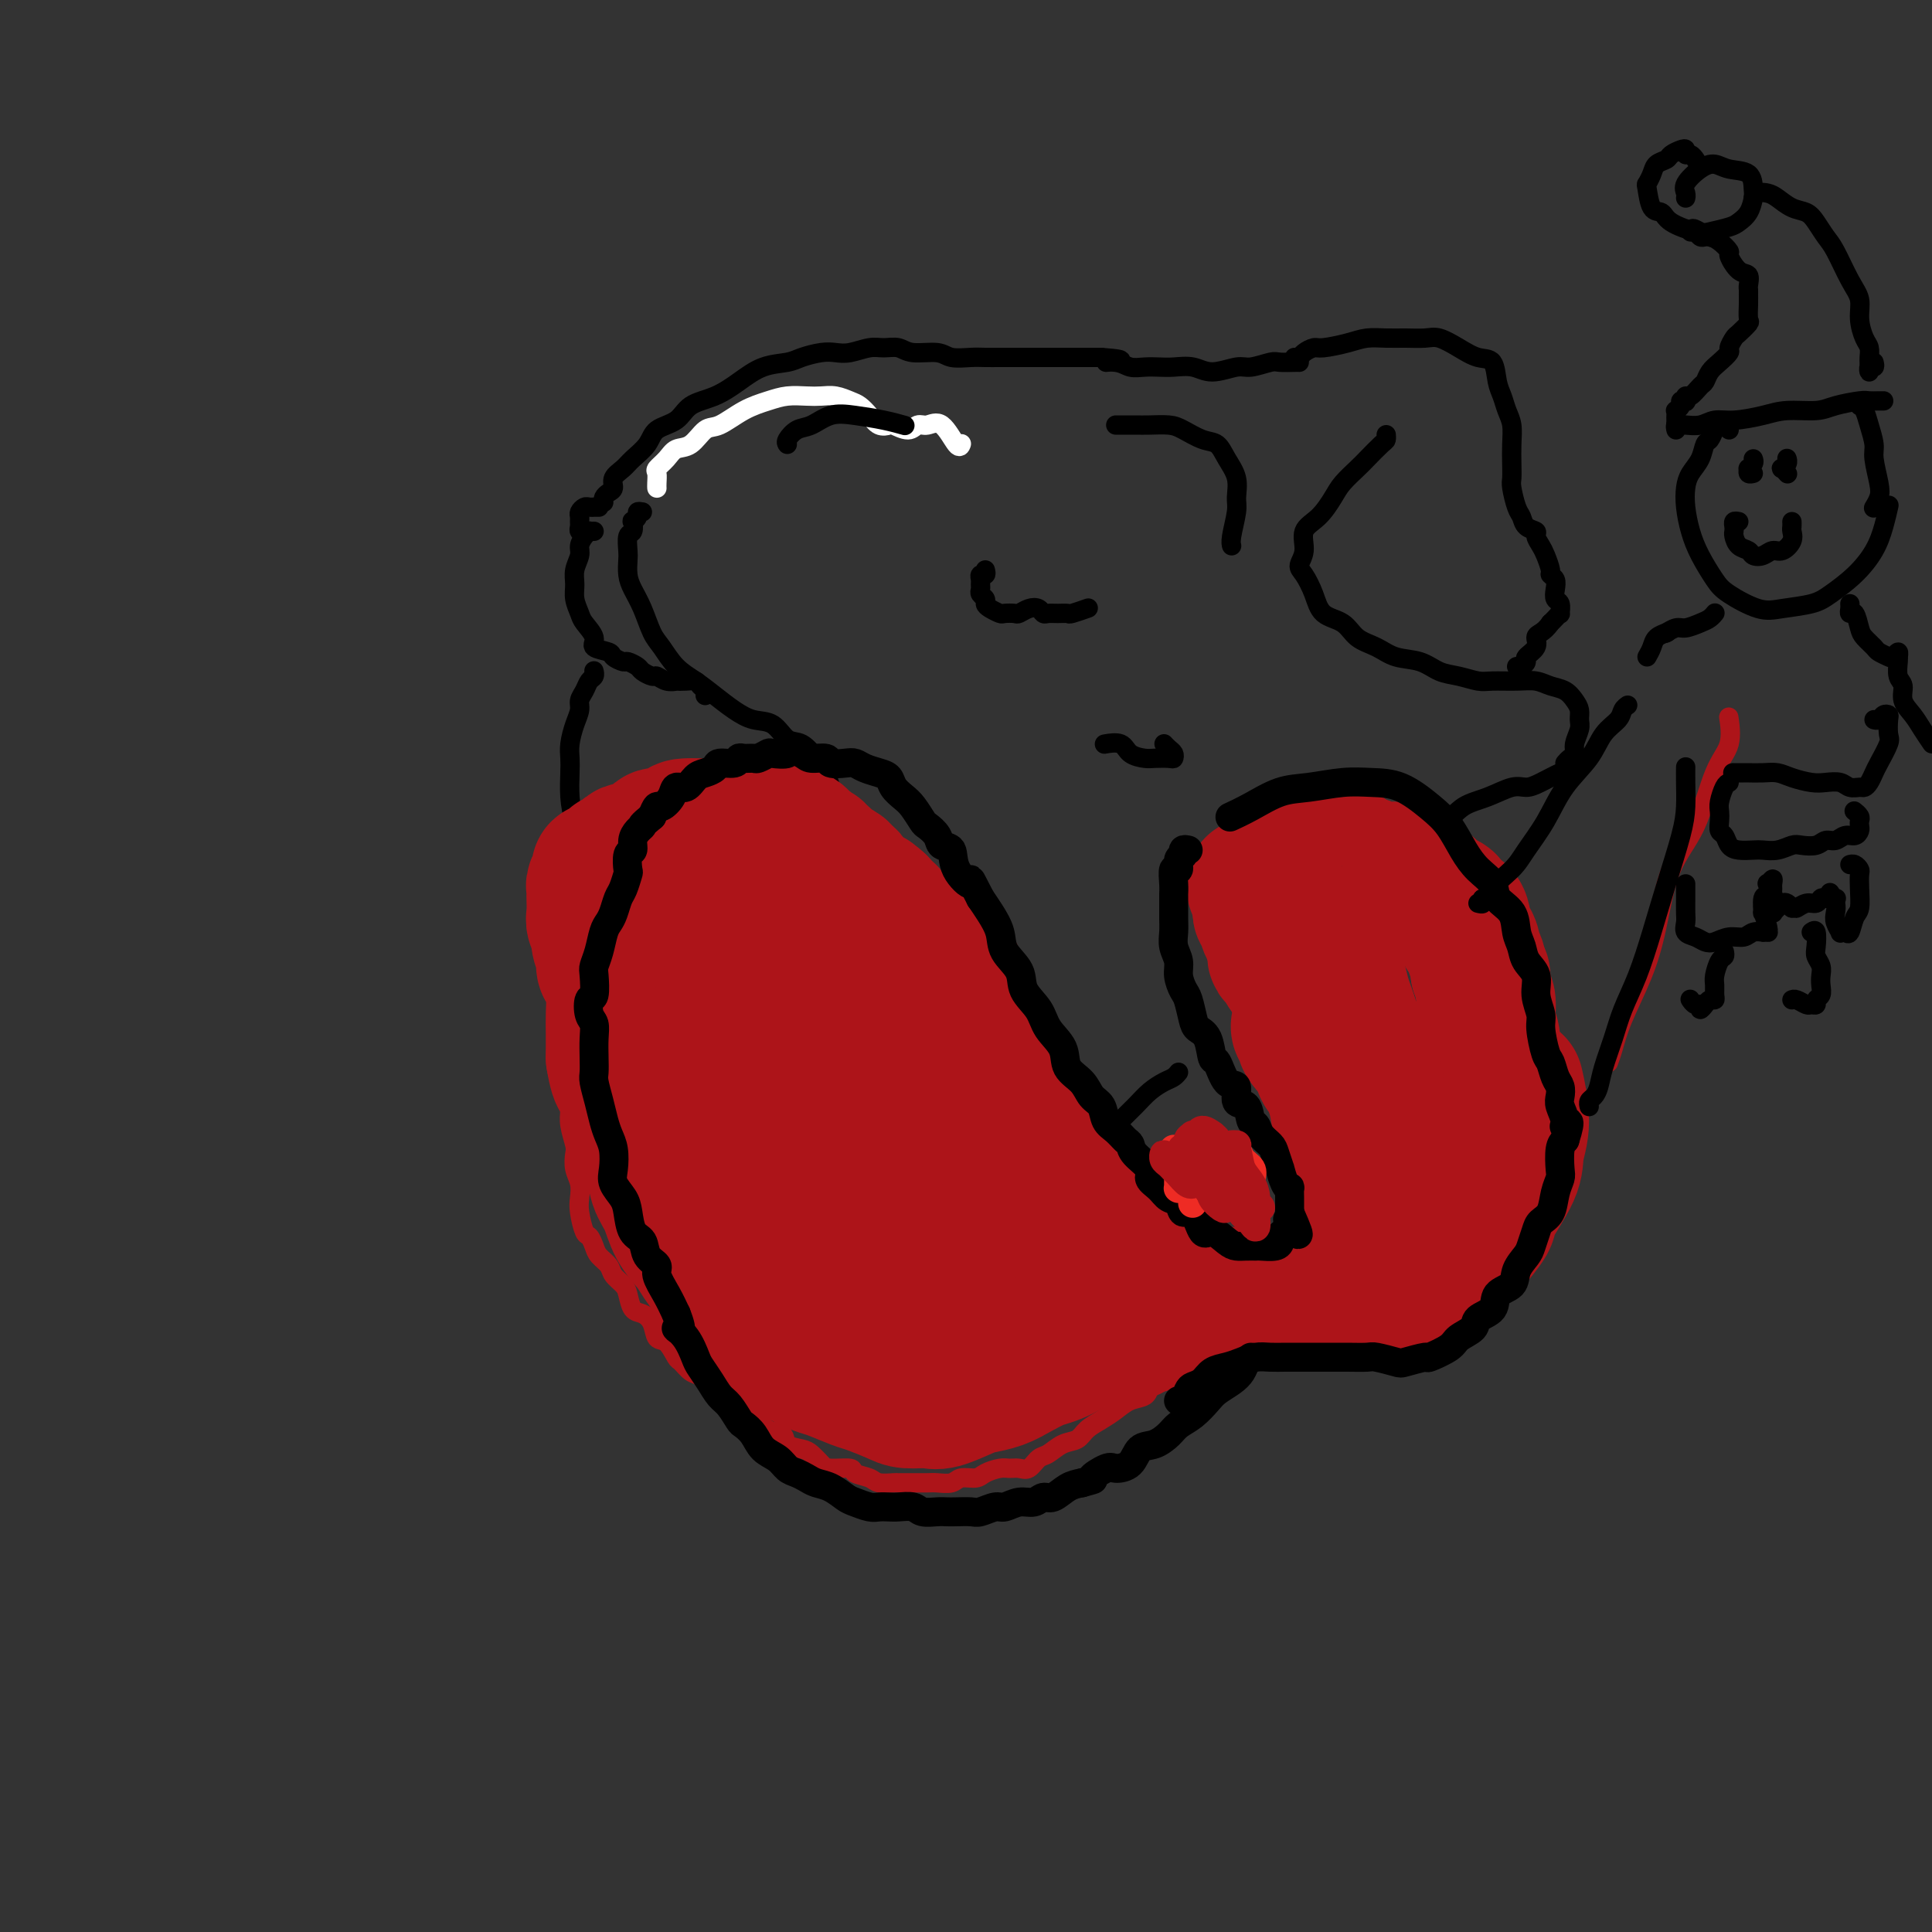 <svg viewBox='0 0 400 400' version='1.1' xmlns='http://www.w3.org/2000/svg' xmlns:xlink='http://www.w3.org/1999/xlink'><rect x="0" y="0" width="400" height="400" fill="#333333" stroke="none"/><g fill='none' stroke='#FFFFFF' stroke-width='4' stroke-linecap='round' stroke-linejoin='round'><path d='M136,101c-0.001,-0.015 -0.002,-0.031 0,0c0.002,0.031 0.007,0.108 0,0c-0.007,-0.108 -0.025,-0.400 0,-1c0.025,-0.600 0.092,-1.506 0,-2c-0.092,-0.494 -0.345,-0.574 0,-1c0.345,-0.426 1.287,-1.197 2,-2c0.713,-0.803 1.197,-1.636 2,-2c0.803,-0.364 1.926,-0.258 3,-1c1.074,-0.742 2.100,-2.332 3,-3c0.900,-0.668 1.676,-0.414 3,-1c1.324,-0.586 3.197,-2.013 5,-3c1.803,-0.987 3.535,-1.533 5,-2c1.465,-0.467 2.661,-0.854 4,-1c1.339,-0.146 2.820,-0.051 4,0c1.180,0.051 2.059,0.058 3,0c0.941,-0.058 1.942,-0.180 3,0c1.058,0.180 2.171,0.661 3,1c0.829,0.339 1.372,0.534 2,1c0.628,0.466 1.341,1.201 2,2c0.659,0.799 1.265,1.660 2,2c0.735,0.340 1.600,0.159 2,0c0.400,-0.159 0.336,-0.295 1,0c0.664,0.295 2.055,1.022 3,1c0.945,-0.022 1.444,-0.794 2,-1c0.556,-0.206 1.168,0.155 2,0c0.832,-0.155 1.883,-0.825 3,0c1.117,0.825 2.301,3.145 3,4c0.699,0.855 0.914,0.244 1,0c0.086,-0.244 0.043,-0.122 0,0'/></g>
<g fill='none' stroke='#000000' stroke-width='4' stroke-linecap='round' stroke-linejoin='round'><path d='M125,104c-0.079,-0.327 -0.159,-0.654 0,-1c0.159,-0.346 0.555,-0.711 1,-1c0.445,-0.289 0.938,-0.503 1,-1c0.062,-0.497 -0.309,-1.278 0,-2c0.309,-0.722 1.297,-1.386 2,-2c0.703,-0.614 1.120,-1.180 2,-2c0.880,-0.820 2.222,-1.896 3,-3c0.778,-1.104 0.990,-2.238 2,-3c1.010,-0.762 2.817,-1.153 4,-2c1.183,-0.847 1.741,-2.149 3,-3c1.259,-0.851 3.217,-1.250 5,-2c1.783,-0.750 3.390,-1.851 5,-3c1.610,-1.149 3.221,-2.347 5,-3c1.779,-0.653 3.724,-0.762 5,-1c1.276,-0.238 1.882,-0.603 3,-1c1.118,-0.397 2.750,-0.824 4,-1c1.250,-0.176 2.120,-0.101 3,0c0.880,0.101 1.770,0.227 3,0c1.230,-0.227 2.802,-0.808 4,-1c1.198,-0.192 2.024,0.005 3,0c0.976,-0.005 2.102,-0.212 3,0c0.898,0.212 1.566,0.841 3,1c1.434,0.159 3.633,-0.154 5,0c1.367,0.154 1.903,0.773 3,1c1.097,0.227 2.754,0.061 4,0c1.246,-0.061 2.080,-0.016 3,0c0.920,0.016 1.927,0.004 3,0c1.073,-0.004 2.213,-0.001 3,0c0.787,0.001 1.220,0.000 2,0c0.780,-0.000 1.905,-0.000 3,0c1.095,0.000 2.158,0.000 3,0c0.842,-0.000 1.463,-0.000 2,0c0.537,0.000 0.989,0.000 2,0c1.011,-0.000 2.580,-0.000 3,0c0.420,0.000 -0.309,0.000 0,0c0.309,-0.000 1.654,-0.000 3,0'/><path d='M228,74c7.569,0.552 2.493,0.932 1,1c-1.493,0.068 0.599,-0.178 2,0c1.401,0.178 2.111,0.778 3,1c0.889,0.222 1.958,0.064 3,0c1.042,-0.064 2.058,-0.035 3,0c0.942,0.035 1.811,0.077 3,0c1.189,-0.077 2.696,-0.273 4,0c1.304,0.273 2.403,1.015 4,1c1.597,-0.015 3.692,-0.789 5,-1c1.308,-0.211 1.829,0.140 3,0c1.171,-0.140 2.993,-0.769 4,-1c1.007,-0.231 1.198,-0.062 2,0c0.802,0.062 2.216,0.017 3,0c0.784,-0.017 0.938,-0.005 1,0c0.062,0.005 0.031,0.002 0,0'/><path d='M163,92c-0.160,-0.211 -0.320,-0.421 0,-1c0.320,-0.579 1.120,-1.525 2,-2c0.880,-0.475 1.841,-0.477 3,-1c1.159,-0.523 2.518,-1.565 4,-2c1.482,-0.435 3.088,-0.261 5,0c1.912,0.261 4.130,0.609 6,1c1.870,0.391 3.391,0.826 4,1c0.609,0.174 0.304,0.087 0,0'/><path d='M124,105c-0.416,-0.000 -0.832,-0.001 -1,0c-0.168,0.001 -0.087,0.003 0,0c0.087,-0.003 0.181,-0.012 0,0c-0.181,0.012 -0.637,0.045 -1,0c-0.363,-0.045 -0.633,-0.167 -1,0c-0.367,0.167 -0.831,0.623 -1,1c-0.169,0.377 -0.041,0.675 0,1c0.041,0.325 -0.003,0.675 0,1c0.003,0.325 0.052,0.623 0,1c-0.052,0.377 -0.206,0.832 0,1c0.206,0.168 0.773,0.048 1,0c0.227,-0.048 0.113,-0.024 0,0'/><path d='M133,106c-0.452,-0.079 -0.905,-0.157 -1,0c-0.095,0.157 0.167,0.551 0,1c-0.167,0.449 -0.763,0.953 -1,1c-0.237,0.047 -0.116,-0.364 0,0c0.116,0.364 0.227,1.504 0,2c-0.227,0.496 -0.791,0.348 -1,1c-0.209,0.652 -0.064,2.105 0,3c0.064,0.895 0.048,1.234 0,2c-0.048,0.766 -0.127,1.961 0,3c0.127,1.039 0.459,1.923 1,3c0.541,1.077 1.292,2.346 2,4c0.708,1.654 1.375,3.692 2,5c0.625,1.308 1.209,1.887 2,3c0.791,1.113 1.789,2.761 3,4c1.211,1.239 2.635,2.070 4,3c1.365,0.930 2.672,1.959 4,3c1.328,1.041 2.676,2.095 4,3c1.324,0.905 2.623,1.663 4,2c1.377,0.337 2.831,0.253 4,1c1.169,0.747 2.053,2.324 3,3c0.947,0.676 1.958,0.452 3,1c1.042,0.548 2.114,1.868 3,3c0.886,1.132 1.584,2.077 2,3c0.416,0.923 0.550,1.826 1,3c0.450,1.174 1.216,2.621 2,4c0.784,1.379 1.585,2.692 2,4c0.415,1.308 0.446,2.612 1,4c0.554,1.388 1.633,2.860 3,4c1.367,1.140 3.021,1.949 4,3c0.979,1.051 1.281,2.345 2,3c0.719,0.655 1.853,0.673 3,1c1.147,0.327 2.308,0.964 3,1c0.692,0.036 0.917,-0.529 1,-1c0.083,-0.471 0.024,-0.849 0,-1c-0.024,-0.151 -0.012,-0.076 0,0'/><path d='M123,110c-0.444,0.017 -0.889,0.034 -1,0c-0.111,-0.034 0.110,-0.119 0,0c-0.110,0.119 -0.551,0.444 -1,1c-0.449,0.556 -0.906,1.345 -1,2c-0.094,0.655 0.174,1.177 0,2c-0.174,0.823 -0.791,1.949 -1,3c-0.209,1.051 -0.009,2.028 0,3c0.009,0.972 -0.172,1.938 0,3c0.172,1.062 0.698,2.221 1,3c0.302,0.779 0.380,1.178 1,2c0.620,0.822 1.781,2.067 2,3c0.219,0.933 -0.503,1.556 0,2c0.503,0.444 2.233,0.711 3,1c0.767,0.289 0.572,0.602 1,1c0.428,0.398 1.481,0.881 2,1c0.519,0.119 0.506,-0.127 1,0c0.494,0.127 1.497,0.626 2,1c0.503,0.374 0.507,0.622 1,1c0.493,0.378 1.475,0.886 2,1c0.525,0.114 0.591,-0.165 1,0c0.409,0.165 1.160,0.776 2,1c0.840,0.224 1.769,0.063 2,0c0.231,-0.063 -0.236,-0.028 0,0c0.236,0.028 1.173,0.050 2,0c0.827,-0.050 1.542,-0.171 2,0c0.458,0.171 0.659,0.633 1,1c0.341,0.367 0.823,0.637 1,1c0.177,0.363 0.051,0.818 0,1c-0.051,0.182 -0.025,0.091 0,0'/><path d='M123,139c-0.025,-0.096 -0.049,-0.191 0,0c0.049,0.191 0.172,0.670 0,1c-0.172,0.330 -0.637,0.513 -1,1c-0.363,0.487 -0.623,1.278 -1,2c-0.377,0.722 -0.872,1.376 -1,2c-0.128,0.624 0.109,1.218 0,2c-0.109,0.782 -0.566,1.751 -1,3c-0.434,1.249 -0.846,2.777 -1,4c-0.154,1.223 -0.049,2.140 0,3c0.049,0.860 0.043,1.661 0,3c-0.043,1.339 -0.122,3.215 0,5c0.122,1.785 0.444,3.479 1,5c0.556,1.521 1.345,2.870 2,4c0.655,1.130 1.178,2.041 2,3c0.822,0.959 1.945,1.965 3,3c1.055,1.035 2.042,2.098 3,3c0.958,0.902 1.886,1.642 3,2c1.114,0.358 2.415,0.332 4,1c1.585,0.668 3.455,2.029 4,3c0.545,0.971 -0.237,1.550 0,2c0.237,0.450 1.491,0.770 2,2c0.509,1.230 0.273,3.369 0,5c-0.273,1.631 -0.585,2.753 -1,4c-0.415,1.247 -0.935,2.619 -1,5c-0.065,2.381 0.325,5.771 0,8c-0.325,2.229 -1.364,3.298 -2,5c-0.636,1.702 -0.868,4.037 -1,6c-0.132,1.963 -0.165,3.555 0,5c0.165,1.445 0.526,2.745 1,4c0.474,1.255 1.060,2.465 2,4c0.940,1.535 2.236,3.394 3,5c0.764,1.606 0.998,2.960 2,4c1.002,1.040 2.772,1.765 4,3c1.228,1.235 1.913,2.981 3,4c1.087,1.019 2.576,1.312 4,2c1.424,0.688 2.784,1.772 4,3c1.216,1.228 2.289,2.600 4,4c1.711,1.400 4.060,2.829 6,4c1.940,1.171 3.470,2.086 5,3'/><path d='M175,271c4.211,2.836 3.238,1.924 4,2c0.762,0.076 3.261,1.138 5,2c1.739,0.862 2.720,1.522 4,2c1.280,0.478 2.861,0.773 4,1c1.139,0.227 1.838,0.386 3,1c1.162,0.614 2.787,1.682 4,2c1.213,0.318 2.013,-0.115 3,0c0.987,0.115 2.159,0.777 3,1c0.841,0.223 1.349,0.008 2,0c0.651,-0.008 1.444,0.190 2,0c0.556,-0.190 0.873,-0.769 1,-1c0.127,-0.231 0.063,-0.116 0,0'/><path d='M185,225c0.330,-0.005 0.660,-0.009 1,0c0.340,0.009 0.690,0.032 1,0c0.310,-0.032 0.581,-0.118 1,0c0.419,0.118 0.987,0.440 1,1c0.013,0.560 -0.528,1.357 0,2c0.528,0.643 2.126,1.131 3,2c0.874,0.869 1.026,2.120 2,3c0.974,0.880 2.771,1.389 4,2c1.229,0.611 1.891,1.326 3,2c1.109,0.674 2.666,1.309 4,2c1.334,0.691 2.443,1.437 4,2c1.557,0.563 3.560,0.942 5,1c1.440,0.058 2.318,-0.203 4,-1c1.682,-0.797 4.168,-2.128 6,-3c1.832,-0.872 3.008,-1.284 4,-2c0.992,-0.716 1.799,-1.736 3,-3c1.201,-1.264 2.795,-2.773 4,-4c1.205,-1.227 2.022,-2.171 3,-3c0.978,-0.829 2.118,-1.542 3,-2c0.882,-0.458 1.507,-0.662 2,-1c0.493,-0.338 0.855,-0.811 1,-1c0.145,-0.189 0.072,-0.095 0,0'/><path d='M192,282c0.440,0.065 0.879,0.131 1,0c0.121,-0.131 -0.077,-0.458 0,-1c0.077,-0.542 0.428,-1.299 1,-2c0.572,-0.701 1.367,-1.346 2,-2c0.633,-0.654 1.106,-1.315 2,-2c0.894,-0.685 2.208,-1.392 3,-2c0.792,-0.608 1.061,-1.115 2,-2c0.939,-0.885 2.547,-2.146 4,-3c1.453,-0.854 2.752,-1.300 4,-2c1.248,-0.700 2.444,-1.652 4,-2c1.556,-0.348 3.471,-0.091 5,0c1.529,0.091 2.671,0.017 4,0c1.329,-0.017 2.844,0.024 4,0c1.156,-0.024 1.953,-0.111 3,0c1.047,0.111 2.342,0.422 4,1c1.658,0.578 3.678,1.424 5,2c1.322,0.576 1.947,0.880 3,1c1.053,0.120 2.534,0.054 4,0c1.466,-0.054 2.916,-0.097 4,0c1.084,0.097 1.801,0.332 3,0c1.199,-0.332 2.879,-1.233 4,-2c1.121,-0.767 1.682,-1.401 3,-2c1.318,-0.599 3.394,-1.164 5,-2c1.606,-0.836 2.741,-1.944 4,-3c1.259,-1.056 2.643,-2.058 4,-3c1.357,-0.942 2.688,-1.822 4,-3c1.312,-1.178 2.606,-2.654 4,-4c1.394,-1.346 2.887,-2.564 4,-4c1.113,-1.436 1.847,-3.092 3,-5c1.153,-1.908 2.726,-4.070 4,-6c1.274,-1.930 2.250,-3.628 3,-5c0.750,-1.372 1.273,-2.419 2,-4c0.727,-1.581 1.657,-3.695 2,-5c0.343,-1.305 0.098,-1.801 0,-2c-0.098,-0.199 -0.049,-0.099 0,0'/><path d='M211,281c-0.088,-0.034 -0.176,-0.068 0,0c0.176,0.068 0.617,0.238 1,0c0.383,-0.238 0.710,-0.884 1,-1c0.290,-0.116 0.544,0.299 1,0c0.456,-0.299 1.115,-1.312 2,-2c0.885,-0.688 1.995,-1.052 3,-1c1.005,0.052 1.903,0.520 3,0c1.097,-0.520 2.392,-2.028 4,-3c1.608,-0.972 3.527,-1.410 5,-2c1.473,-0.590 2.498,-1.333 3,-2c0.502,-0.667 0.481,-1.256 1,-2c0.519,-0.744 1.577,-1.641 2,-2c0.423,-0.359 0.212,-0.179 0,0'/><path d='M267,238c0.316,-0.357 0.633,-0.715 1,-1c0.367,-0.285 0.785,-0.498 1,-1c0.215,-0.502 0.229,-1.292 1,-2c0.771,-0.708 2.301,-1.334 3,-2c0.699,-0.666 0.568,-1.373 1,-2c0.432,-0.627 1.427,-1.172 2,-2c0.573,-0.828 0.725,-1.937 1,-3c0.275,-1.063 0.673,-2.081 1,-3c0.327,-0.919 0.583,-1.741 1,-3c0.417,-1.259 0.995,-2.955 1,-4c0.005,-1.045 -0.563,-1.439 -1,-2c-0.437,-0.561 -0.743,-1.290 -1,-2c-0.257,-0.710 -0.466,-1.400 -1,-2c-0.534,-0.600 -1.393,-1.108 -2,-2c-0.607,-0.892 -0.963,-2.166 -1,-3c-0.037,-0.834 0.245,-1.228 0,-2c-0.245,-0.772 -1.017,-1.923 -1,-3c0.017,-1.077 0.822,-2.082 1,-3c0.178,-0.918 -0.270,-1.750 0,-3c0.270,-1.250 1.258,-2.917 2,-4c0.742,-1.083 1.238,-1.582 2,-3c0.762,-1.418 1.789,-3.754 3,-5c1.211,-1.246 2.605,-1.401 4,-2c1.395,-0.599 2.791,-1.640 4,-3c1.209,-1.360 2.231,-3.037 4,-4c1.769,-0.963 4.283,-1.210 6,-2c1.717,-0.790 2.635,-2.122 4,-3c1.365,-0.878 3.175,-1.300 5,-2c1.825,-0.700 3.665,-1.676 5,-2c1.335,-0.324 2.165,0.004 3,0c0.835,-0.004 1.674,-0.341 3,-1c1.326,-0.659 3.139,-1.641 4,-2c0.861,-0.359 0.770,-0.097 1,0c0.230,0.097 0.780,0.028 1,0c0.220,-0.028 0.110,-0.014 0,0'/><path d='M300,216c0.113,0.510 0.226,1.019 0,1c-0.226,-0.019 -0.792,-0.568 -1,-1c-0.208,-0.432 -0.056,-0.748 0,-1c0.056,-0.252 0.018,-0.439 0,-1c-0.018,-0.561 -0.017,-1.495 0,-2c0.017,-0.505 0.049,-0.582 0,-1c-0.049,-0.418 -0.179,-1.177 0,-2c0.179,-0.823 0.668,-1.709 1,-2c0.332,-0.291 0.508,0.015 1,-1c0.492,-1.015 1.298,-3.349 2,-4c0.702,-0.651 1.298,0.382 2,0c0.702,-0.382 1.510,-2.180 2,-3c0.490,-0.820 0.661,-0.661 1,-1c0.339,-0.339 0.844,-1.174 1,-2c0.156,-0.826 -0.037,-1.642 0,-2c0.037,-0.358 0.305,-0.256 0,-1c-0.305,-0.744 -1.184,-2.332 -2,-3c-0.816,-0.668 -1.570,-0.414 -2,-1c-0.430,-0.586 -0.538,-2.012 -1,-3c-0.462,-0.988 -1.280,-1.537 -2,-2c-0.720,-0.463 -1.344,-0.841 -2,-1c-0.656,-0.159 -1.346,-0.098 -2,0c-0.654,0.098 -1.271,0.233 -2,0c-0.729,-0.233 -1.568,-0.833 -2,-1c-0.432,-0.167 -0.455,0.099 -1,0c-0.545,-0.099 -1.610,-0.562 -2,-1c-0.390,-0.438 -0.105,-0.849 0,-1c0.105,-0.151 0.028,-0.041 0,0c-0.028,0.041 -0.008,0.012 0,0c0.008,-0.012 0.004,-0.006 0,0'/><path d='M324,158c0.301,-0.349 0.602,-0.698 1,-1c0.398,-0.302 0.892,-0.556 1,-1c0.108,-0.444 -0.170,-1.077 0,-2c0.170,-0.923 0.786,-2.135 1,-3c0.214,-0.865 0.024,-1.383 0,-2c-0.024,-0.617 0.118,-1.332 0,-2c-0.118,-0.668 -0.498,-1.289 -1,-2c-0.502,-0.711 -1.128,-1.511 -2,-2c-0.872,-0.489 -1.989,-0.666 -3,-1c-1.011,-0.334 -1.915,-0.825 -3,-1c-1.085,-0.175 -2.352,-0.035 -4,0c-1.648,0.035 -3.678,-0.036 -5,0c-1.322,0.036 -1.935,0.179 -3,0c-1.065,-0.179 -2.580,-0.681 -4,-1c-1.420,-0.319 -2.743,-0.454 -4,-1c-1.257,-0.546 -2.446,-1.501 -4,-2c-1.554,-0.499 -3.474,-0.541 -5,-1c-1.526,-0.459 -2.660,-1.336 -4,-2c-1.340,-0.664 -2.887,-1.116 -4,-2c-1.113,-0.884 -1.792,-2.200 -3,-3c-1.208,-0.800 -2.946,-1.084 -4,-2c-1.054,-0.916 -1.423,-2.465 -2,-4c-0.577,-1.535 -1.361,-3.056 -2,-4c-0.639,-0.944 -1.132,-1.309 -1,-2c0.132,-0.691 0.888,-1.707 1,-3c0.112,-1.293 -0.419,-2.864 0,-4c0.419,-1.136 1.788,-1.836 3,-3c1.212,-1.164 2.269,-2.792 3,-4c0.731,-1.208 1.138,-1.997 2,-3c0.862,-1.003 2.178,-2.220 3,-3c0.822,-0.780 1.148,-1.123 2,-2c0.852,-0.877 2.228,-2.287 3,-3c0.772,-0.713 0.939,-0.731 1,-1c0.061,-0.269 0.018,-0.791 0,-1c-0.018,-0.209 -0.009,-0.104 0,0'/><path d='M268,74c0.363,0.081 0.726,0.163 1,0c0.274,-0.163 0.460,-0.569 1,-1c0.540,-0.431 1.435,-0.886 2,-1c0.565,-0.114 0.800,0.113 2,0c1.200,-0.113 3.364,-0.566 5,-1c1.636,-0.434 2.744,-0.850 4,-1c1.256,-0.150 2.660,-0.035 4,0c1.340,0.035 2.616,-0.011 4,0c1.384,0.011 2.875,0.080 4,0c1.125,-0.080 1.884,-0.310 3,0c1.116,0.310 2.589,1.160 4,2c1.411,0.840 2.759,1.670 4,2c1.241,0.330 2.375,0.159 3,1c0.625,0.841 0.742,2.692 1,4c0.258,1.308 0.658,2.072 1,3c0.342,0.928 0.628,2.021 1,3c0.372,0.979 0.831,1.846 1,3c0.169,1.154 0.048,2.596 0,4c-0.048,1.404 -0.024,2.771 0,4c0.024,1.229 0.047,2.322 0,3c-0.047,0.678 -0.162,0.941 0,2c0.162,1.059 0.603,2.913 1,4c0.397,1.087 0.750,1.408 1,2c0.250,0.592 0.395,1.456 1,2c0.605,0.544 1.669,0.769 2,1c0.331,0.231 -0.070,0.468 0,1c0.070,0.532 0.611,1.360 1,2c0.389,0.640 0.626,1.091 1,2c0.374,0.909 0.884,2.275 1,3c0.116,0.725 -0.161,0.809 0,1c0.161,0.191 0.761,0.490 1,1c0.239,0.510 0.117,1.232 0,2c-0.117,0.768 -0.231,1.582 0,2c0.231,0.418 0.805,0.441 1,1c0.195,0.559 0.011,1.655 0,2c-0.011,0.345 0.151,-0.061 0,0c-0.151,0.061 -0.615,0.589 -1,1c-0.385,0.411 -0.693,0.706 -1,1'/><path d='M321,129c-0.693,1.036 -1.425,1.625 -2,2c-0.575,0.375 -0.994,0.535 -1,1c-0.006,0.465 0.401,1.235 0,2c-0.401,0.765 -1.610,1.525 -2,2c-0.390,0.475 0.040,0.663 0,1c-0.040,0.337 -0.549,0.821 -1,1c-0.451,0.179 -0.843,0.051 -1,0c-0.157,-0.051 -0.078,-0.026 0,0'/><path d='M204,118c0.113,0.447 0.227,0.893 0,1c-0.227,0.107 -0.794,-0.126 -1,0c-0.206,0.126 -0.051,0.611 0,1c0.051,0.389 -0.001,0.682 0,1c0.001,0.318 0.055,0.662 0,1c-0.055,0.338 -0.218,0.669 0,1c0.218,0.331 0.817,0.663 1,1c0.183,0.337 -0.049,0.678 0,1c0.049,0.322 0.380,0.623 1,1c0.620,0.377 1.531,0.830 2,1c0.469,0.170 0.497,0.059 1,0c0.503,-0.059 1.483,-0.065 2,0c0.517,0.065 0.572,0.199 1,0c0.428,-0.199 1.231,-0.733 2,-1c0.769,-0.267 1.506,-0.268 2,0c0.494,0.268 0.746,0.805 1,1c0.254,0.195 0.510,0.049 1,0c0.490,-0.049 1.213,0.001 2,0c0.787,-0.001 1.636,-0.053 2,0c0.364,0.053 0.242,0.210 1,0c0.758,-0.210 2.396,-0.787 3,-1c0.604,-0.213 0.172,-0.061 0,0c-0.172,0.061 -0.086,0.030 0,0'/></g>
<g fill='none' stroke='#AD1419' stroke-width='4' stroke-linecap='round' stroke-linejoin='round'><path d='M117,218c0.032,-0.339 0.064,-0.679 0,-1c-0.064,-0.321 -0.224,-0.624 0,-1c0.224,-0.376 0.834,-0.827 1,-1c0.166,-0.173 -0.110,-0.070 0,0c0.110,0.070 0.607,0.107 1,0c0.393,-0.107 0.681,-0.357 1,-1c0.319,-0.643 0.667,-1.678 1,-2c0.333,-0.322 0.650,0.068 1,0c0.350,-0.068 0.731,-0.596 1,-1c0.269,-0.404 0.425,-0.686 1,-1c0.575,-0.314 1.571,-0.662 2,-1c0.429,-0.338 0.293,-0.667 1,-1c0.707,-0.333 2.259,-0.671 3,-1c0.741,-0.329 0.673,-0.648 1,-1c0.327,-0.352 1.050,-0.737 2,-1c0.950,-0.263 2.126,-0.404 3,-1c0.874,-0.596 1.447,-1.647 2,-2c0.553,-0.353 1.087,-0.008 2,0c0.913,0.008 2.206,-0.323 3,-1c0.794,-0.677 1.090,-1.702 2,-2c0.910,-0.298 2.436,0.131 3,0c0.564,-0.131 0.167,-0.824 1,-1c0.833,-0.176 2.897,0.163 4,0c1.103,-0.163 1.244,-0.827 2,-1c0.756,-0.173 2.127,0.146 3,0c0.873,-0.146 1.248,-0.757 2,-1c0.752,-0.243 1.882,-0.118 3,0c1.118,0.118 2.224,0.228 3,0c0.776,-0.228 1.223,-0.793 2,-1c0.777,-0.207 1.885,-0.055 3,0c1.115,0.055 2.237,0.015 3,0c0.763,-0.015 1.167,-0.004 2,0c0.833,0.004 2.095,0.001 3,0c0.905,-0.001 1.452,-0.001 2,0'/><path d='M181,195c5.925,-0.401 2.739,0.596 2,1c-0.739,0.404 0.971,0.216 2,0c1.029,-0.216 1.379,-0.461 2,0c0.621,0.461 1.513,1.629 2,2c0.487,0.371 0.568,-0.055 1,0c0.432,0.055 1.215,0.592 2,1c0.785,0.408 1.571,0.686 2,1c0.429,0.314 0.500,0.665 1,1c0.500,0.335 1.428,0.653 2,1c0.572,0.347 0.787,0.723 1,1c0.213,0.277 0.424,0.454 1,1c0.576,0.546 1.516,1.459 2,2c0.484,0.541 0.511,0.708 1,1c0.489,0.292 1.439,0.707 2,1c0.561,0.293 0.731,0.464 1,1c0.269,0.536 0.635,1.437 1,2c0.365,0.563 0.728,0.789 1,1c0.272,0.211 0.453,0.409 1,1c0.547,0.591 1.460,1.576 2,2c0.540,0.424 0.708,0.289 1,1c0.292,0.711 0.708,2.270 1,3c0.292,0.730 0.459,0.632 1,1c0.541,0.368 1.454,1.201 2,2c0.546,0.799 0.723,1.565 1,2c0.277,0.435 0.654,0.540 1,1c0.346,0.460 0.659,1.274 1,2c0.341,0.726 0.708,1.364 1,2c0.292,0.636 0.507,1.269 1,2c0.493,0.731 1.263,1.560 2,2c0.737,0.440 1.440,0.493 2,1c0.560,0.507 0.976,1.469 1,2c0.024,0.531 -0.344,0.631 0,1c0.344,0.369 1.402,1.006 2,2c0.598,0.994 0.738,2.347 1,3c0.262,0.653 0.648,0.608 1,1c0.352,0.392 0.672,1.221 1,2c0.328,0.779 0.665,1.508 1,2c0.335,0.492 0.667,0.746 1,1'/><path d='M232,248c4.808,6.853 2.828,3.985 2,3c-0.828,-0.985 -0.503,-0.089 0,1c0.503,1.089 1.185,2.369 2,3c0.815,0.631 1.765,0.612 2,1c0.235,0.388 -0.245,1.182 0,2c0.245,0.818 1.213,1.660 2,2c0.787,0.340 1.392,0.176 2,1c0.608,0.824 1.218,2.634 2,3c0.782,0.366 1.736,-0.711 3,0c1.264,0.711 2.838,3.210 4,4c1.162,0.790 1.913,-0.130 3,0c1.087,0.130 2.510,1.311 4,2c1.490,0.689 3.046,0.886 5,1c1.954,0.114 4.306,0.144 6,0c1.694,-0.144 2.731,-0.462 4,-1c1.269,-0.538 2.771,-1.297 4,-2c1.229,-0.703 2.186,-1.351 3,-2c0.814,-0.649 1.486,-1.298 2,-2c0.514,-0.702 0.869,-1.458 1,-2c0.131,-0.542 0.037,-0.869 0,-1c-0.037,-0.131 -0.019,-0.065 0,0'/><path d='M118,219c0.000,-0.096 0.000,-0.193 0,0c-0.000,0.193 -0.000,0.674 0,1c0.000,0.326 0.000,0.495 0,1c-0.000,0.505 -0.001,1.344 0,2c0.001,0.656 0.004,1.128 0,2c-0.004,0.872 -0.015,2.144 0,3c0.015,0.856 0.056,1.296 0,2c-0.056,0.704 -0.207,1.672 0,3c0.207,1.328 0.774,3.017 1,4c0.226,0.983 0.112,1.262 0,2c-0.112,0.738 -0.223,1.935 0,3c0.223,1.065 0.781,1.996 1,3c0.219,1.004 0.101,2.079 0,3c-0.101,0.921 -0.183,1.689 0,3c0.183,1.311 0.630,3.166 1,4c0.370,0.834 0.661,0.646 1,1c0.339,0.354 0.724,1.250 1,2c0.276,0.750 0.441,1.354 1,2c0.559,0.646 1.511,1.332 2,2c0.489,0.668 0.515,1.316 1,2c0.485,0.684 1.429,1.403 2,2c0.571,0.597 0.768,1.071 1,2c0.232,0.929 0.499,2.313 1,3c0.501,0.687 1.237,0.678 2,1c0.763,0.322 1.551,0.974 2,2c0.449,1.026 0.557,2.426 1,3c0.443,0.574 1.221,0.324 2,1c0.779,0.676 1.560,2.279 2,3c0.440,0.721 0.541,0.561 1,1c0.459,0.439 1.278,1.479 2,2c0.722,0.521 1.348,0.525 2,1c0.652,0.475 1.329,1.421 2,2c0.671,0.579 1.335,0.789 2,1'/><path d='M149,288c2.368,2.124 1.788,1.935 2,2c0.212,0.065 1.217,0.383 2,1c0.783,0.617 1.346,1.531 2,2c0.654,0.469 1.400,0.493 2,1c0.600,0.507 1.052,1.497 2,2c0.948,0.503 2.390,0.520 3,1c0.610,0.480 0.388,1.425 1,2c0.612,0.575 2.060,0.780 3,1c0.940,0.220 1.374,0.454 2,1c0.626,0.546 1.446,1.403 2,2c0.554,0.597 0.843,0.934 2,1c1.157,0.066 3.183,-0.140 4,0c0.817,0.140 0.427,0.626 1,1c0.573,0.374 2.110,0.636 3,1c0.890,0.364 1.135,0.830 2,1c0.865,0.170 2.352,0.045 3,0c0.648,-0.045 0.457,-0.011 1,0c0.543,0.011 1.821,-0.001 3,0c1.179,0.001 2.259,0.015 3,0c0.741,-0.015 1.142,-0.059 2,0c0.858,0.059 2.173,0.222 3,0c0.827,-0.222 1.166,-0.830 2,-1c0.834,-0.170 2.163,0.098 3,0c0.837,-0.098 1.183,-0.560 2,-1c0.817,-0.440 2.106,-0.857 3,-1c0.894,-0.143 1.394,-0.012 2,0c0.606,0.012 1.320,-0.095 2,0c0.680,0.095 1.327,0.391 2,0c0.673,-0.391 1.373,-1.470 2,-2c0.627,-0.530 1.182,-0.512 2,-1c0.818,-0.488 1.899,-1.481 3,-2c1.101,-0.519 2.223,-0.563 3,-1c0.777,-0.437 1.210,-1.268 2,-2c0.790,-0.732 1.938,-1.365 3,-2c1.062,-0.635 2.037,-1.273 3,-2c0.963,-0.727 1.913,-1.542 3,-2c1.087,-0.458 2.311,-0.559 3,-1c0.689,-0.441 0.845,-1.220 1,-2'/><path d='M238,287c4.778,-2.803 3.222,-1.311 3,-1c-0.222,0.311 0.888,-0.561 2,-1c1.112,-0.439 2.224,-0.446 3,-1c0.776,-0.554 1.215,-1.654 2,-2c0.785,-0.346 1.916,0.062 3,0c1.084,-0.062 2.121,-0.595 3,-1c0.879,-0.405 1.600,-0.683 2,-1c0.400,-0.317 0.478,-0.674 1,-1c0.522,-0.326 1.487,-0.621 2,-1c0.513,-0.379 0.574,-0.840 1,-1c0.426,-0.160 1.217,-0.018 2,0c0.783,0.018 1.557,-0.089 2,0c0.443,0.089 0.556,0.375 1,0c0.444,-0.375 1.221,-1.409 2,-2c0.779,-0.591 1.560,-0.739 2,-1c0.440,-0.261 0.538,-0.634 1,-1c0.462,-0.366 1.287,-0.725 2,-1c0.713,-0.275 1.316,-0.467 2,-1c0.684,-0.533 1.451,-1.408 2,-2c0.549,-0.592 0.879,-0.901 1,-1c0.121,-0.099 0.032,0.012 0,0c-0.032,-0.012 -0.009,-0.148 0,-1c0.009,-0.852 0.002,-2.422 0,-3c-0.002,-0.578 -0.001,-0.165 0,0c0.001,0.165 0.000,0.083 0,0'/><path d='M271,170c-0.425,-0.114 -0.850,-0.228 -1,0c-0.150,0.228 -0.025,0.797 0,1c0.025,0.203 -0.049,0.041 0,0c0.049,-0.041 0.220,0.038 0,0c-0.220,-0.038 -0.832,-0.195 -1,0c-0.168,0.195 0.109,0.741 0,1c-0.109,0.259 -0.602,0.232 -1,1c-0.398,0.768 -0.699,2.330 -1,3c-0.301,0.670 -0.602,0.447 -1,1c-0.398,0.553 -0.894,1.882 -1,3c-0.106,1.118 0.179,2.024 0,3c-0.179,0.976 -0.822,2.020 -1,3c-0.178,0.980 0.110,1.896 0,3c-0.110,1.104 -0.617,2.397 -1,4c-0.383,1.603 -0.640,3.517 -1,5c-0.360,1.483 -0.822,2.534 -1,4c-0.178,1.466 -0.073,3.347 0,5c0.073,1.653 0.114,3.079 0,5c-0.114,1.921 -0.384,4.339 0,6c0.384,1.661 1.420,2.567 2,4c0.580,1.433 0.702,3.394 1,5c0.298,1.606 0.771,2.859 1,4c0.229,1.141 0.212,2.171 1,4c0.788,1.829 2.380,4.456 3,6c0.620,1.544 0.266,2.004 1,3c0.734,0.996 2.555,2.529 4,4c1.445,1.471 2.513,2.881 4,4c1.487,1.119 3.393,1.945 5,3c1.607,1.055 2.915,2.337 4,3c1.085,0.663 1.946,0.708 3,1c1.054,0.292 2.300,0.831 4,1c1.700,0.169 3.853,-0.032 5,0c1.147,0.032 1.288,0.296 2,0c0.712,-0.296 1.995,-1.151 3,-2c1.005,-0.849 1.733,-1.691 2,-3c0.267,-1.309 0.072,-3.083 0,-4c-0.072,-0.917 -0.021,-0.976 0,-1c0.021,-0.024 0.010,-0.012 0,0'/><path d='M274,176c-0.004,0.089 -0.009,0.177 0,0c0.009,-0.177 0.031,-0.621 0,-1c-0.031,-0.379 -0.114,-0.695 0,-1c0.114,-0.305 0.427,-0.601 1,-1c0.573,-0.399 1.406,-0.903 2,-1c0.594,-0.097 0.949,0.211 2,0c1.051,-0.211 2.797,-0.940 4,-1c1.203,-0.060 1.863,0.551 3,1c1.137,0.449 2.750,0.737 4,1c1.250,0.263 2.135,0.500 3,1c0.865,0.500 1.708,1.263 3,2c1.292,0.737 3.032,1.446 4,2c0.968,0.554 1.164,0.951 2,2c0.836,1.049 2.313,2.749 3,4c0.687,1.251 0.583,2.053 1,3c0.417,0.947 1.355,2.038 2,3c0.645,0.962 0.996,1.794 1,3c0.004,1.206 -0.339,2.784 0,4c0.339,1.216 1.360,2.069 2,3c0.640,0.931 0.899,1.941 1,3c0.101,1.059 0.043,2.166 0,3c-0.043,0.834 -0.072,1.395 0,2c0.072,0.605 0.243,1.256 0,2c-0.243,0.744 -0.902,1.583 -1,2c-0.098,0.417 0.363,0.412 0,1c-0.363,0.588 -1.550,1.770 -2,2c-0.450,0.230 -0.163,-0.491 0,0c0.163,0.491 0.202,2.195 0,3c-0.202,0.805 -0.646,0.711 -1,1c-0.354,0.289 -0.617,0.959 -1,2c-0.383,1.041 -0.887,2.452 -1,3c-0.113,0.548 0.165,0.233 0,1c-0.165,0.767 -0.774,2.614 -1,4c-0.226,1.386 -0.071,2.310 0,3c0.071,0.690 0.058,1.147 0,2c-0.058,0.853 -0.159,2.101 0,3c0.159,0.899 0.580,1.450 1,2'/><path d='M306,239c0.338,2.134 0.682,2.471 1,3c0.318,0.529 0.611,1.252 1,2c0.389,0.748 0.875,1.521 1,2c0.125,0.479 -0.111,0.665 0,1c0.111,0.335 0.568,0.821 1,1c0.432,0.179 0.838,0.051 1,0c0.162,-0.051 0.081,-0.026 0,0'/></g>
<g fill='none' stroke='#AD1419' stroke-width='28' stroke-linecap='round' stroke-linejoin='round'><path d='M260,184c0.017,0.031 0.035,0.062 0,0c-0.035,-0.062 -0.122,-0.217 0,0c0.122,0.217 0.454,0.806 1,1c0.546,0.194 1.305,-0.007 2,0c0.695,0.007 1.327,0.222 2,1c0.673,0.778 1.388,2.120 2,3c0.612,0.880 1.119,1.298 2,2c0.881,0.702 2.134,1.689 3,3c0.866,1.311 1.345,2.945 2,4c0.655,1.055 1.485,1.531 2,2c0.515,0.469 0.715,0.930 1,2c0.285,1.070 0.654,2.748 1,4c0.346,1.252 0.667,2.079 1,3c0.333,0.921 0.678,1.937 1,3c0.322,1.063 0.622,2.172 1,3c0.378,0.828 0.834,1.375 1,2c0.166,0.625 0.044,1.326 0,2c-0.044,0.674 -0.008,1.320 0,2c0.008,0.680 -0.012,1.396 0,2c0.012,0.604 0.056,1.098 0,2c-0.056,0.902 -0.211,2.213 0,3c0.211,0.787 0.789,1.052 1,1c0.211,-0.052 0.056,-0.419 0,0c-0.056,0.419 -0.014,1.625 0,2c0.014,0.375 0.001,-0.079 0,0c-0.001,0.079 0.011,0.693 0,1c-0.011,0.307 -0.045,0.308 0,0c0.045,-0.308 0.167,-0.925 0,-1c-0.167,-0.075 -0.624,0.391 -1,0c-0.376,-0.391 -0.671,-1.641 -1,-2c-0.329,-0.359 -0.693,0.172 -1,0c-0.307,-0.172 -0.556,-1.046 -1,-2c-0.444,-0.954 -1.081,-1.988 -2,-3c-0.919,-1.012 -2.120,-2.004 -3,-3c-0.880,-0.996 -1.440,-1.998 -2,-3'/><path d='M272,218c-2.170,-2.564 -2.095,-2.474 -2,-3c0.095,-0.526 0.209,-1.668 0,-2c-0.209,-0.332 -0.742,0.144 -1,0c-0.258,-0.144 -0.240,-0.909 0,-1c0.240,-0.091 0.702,0.492 1,1c0.298,0.508 0.433,0.940 1,2c0.567,1.060 1.566,2.746 2,4c0.434,1.254 0.302,2.076 1,3c0.698,0.924 2.226,1.951 3,3c0.774,1.049 0.796,2.121 1,3c0.204,0.879 0.591,1.566 1,2c0.409,0.434 0.839,0.613 1,1c0.161,0.387 0.054,0.980 0,1c-0.054,0.020 -0.056,-0.532 0,-1c0.056,-0.468 0.171,-0.851 0,-1c-0.171,-0.149 -0.628,-0.064 -1,-1c-0.372,-0.936 -0.659,-2.893 -1,-4c-0.341,-1.107 -0.734,-1.364 -1,-2c-0.266,-0.636 -0.403,-1.651 -1,-3c-0.597,-1.349 -1.652,-3.033 -2,-4c-0.348,-0.967 0.013,-1.216 0,-2c-0.013,-0.784 -0.400,-2.103 -1,-3c-0.600,-0.897 -1.413,-1.374 -2,-2c-0.587,-0.626 -0.950,-1.403 -1,-2c-0.050,-0.597 0.212,-1.016 0,-2c-0.212,-0.984 -0.897,-2.535 -1,-3c-0.103,-0.465 0.375,0.155 0,0c-0.375,-0.155 -1.602,-1.087 -2,-2c-0.398,-0.913 0.034,-1.808 0,-2c-0.034,-0.192 -0.534,0.318 -1,0c-0.466,-0.318 -0.900,-1.464 -1,-2c-0.100,-0.536 0.132,-0.463 0,-1c-0.132,-0.537 -0.627,-1.683 -1,-2c-0.373,-0.317 -0.622,0.197 -1,0c-0.378,-0.197 -0.885,-1.104 -1,-2c-0.115,-0.896 0.161,-1.780 0,-2c-0.161,-0.220 -0.760,0.223 -1,0c-0.240,-0.223 -0.120,-1.111 0,-2'/><path d='M261,187c-2.926,-6.985 -0.742,-2.449 0,-1c0.742,1.449 0.040,-0.189 0,-1c-0.040,-0.811 0.580,-0.796 1,-1c0.420,-0.204 0.640,-0.627 1,-1c0.360,-0.373 0.860,-0.695 1,-1c0.140,-0.305 -0.078,-0.592 0,-1c0.078,-0.408 0.454,-0.936 1,-1c0.546,-0.064 1.264,0.337 2,0c0.736,-0.337 1.492,-1.410 2,-2c0.508,-0.590 0.769,-0.695 1,-1c0.231,-0.305 0.433,-0.810 1,-1c0.567,-0.190 1.500,-0.066 2,0c0.500,0.066 0.566,0.073 1,0c0.434,-0.073 1.238,-0.227 2,0c0.762,0.227 1.484,0.835 2,1c0.516,0.165 0.825,-0.114 1,0c0.175,0.114 0.217,0.619 1,1c0.783,0.381 2.307,0.638 3,1c0.693,0.362 0.556,0.831 1,1c0.444,0.169 1.471,0.039 2,0c0.529,-0.039 0.560,0.013 1,0c0.440,-0.013 1.289,-0.092 2,0c0.711,0.092 1.285,0.353 2,1c0.715,0.647 1.570,1.679 2,2c0.430,0.321 0.435,-0.070 1,0c0.565,0.070 1.691,0.601 2,1c0.309,0.399 -0.198,0.666 0,1c0.198,0.334 1.101,0.736 2,1c0.899,0.264 1.795,0.389 2,1c0.205,0.611 -0.282,1.707 0,2c0.282,0.293 1.334,-0.216 2,0c0.666,0.216 0.948,1.156 1,2c0.052,0.844 -0.126,1.591 0,2c0.126,0.409 0.556,0.480 1,1c0.444,0.520 0.903,1.490 1,2c0.097,0.510 -0.166,0.560 0,1c0.166,0.440 0.762,1.268 1,2c0.238,0.732 0.119,1.366 0,2'/><path d='M306,201c0.707,1.613 0.973,0.644 1,1c0.027,0.356 -0.185,2.036 0,3c0.185,0.964 0.768,1.211 1,2c0.232,0.789 0.115,2.121 0,3c-0.115,0.879 -0.227,1.305 0,2c0.227,0.695 0.794,1.657 1,3c0.206,1.343 0.051,3.065 0,4c-0.051,0.935 0.000,1.084 0,2c-0.000,0.916 -0.052,2.600 0,4c0.052,1.400 0.207,2.516 0,3c-0.207,0.484 -0.778,0.336 -1,1c-0.222,0.664 -0.097,2.141 0,3c0.097,0.859 0.167,1.099 0,2c-0.167,0.901 -0.569,2.462 -1,3c-0.431,0.538 -0.889,0.052 -1,1c-0.111,0.948 0.126,3.331 0,4c-0.126,0.669 -0.616,-0.374 -1,0c-0.384,0.374 -0.664,2.165 -1,3c-0.336,0.835 -0.729,0.714 -1,1c-0.271,0.286 -0.421,0.980 -1,2c-0.579,1.020 -1.588,2.365 -2,3c-0.412,0.635 -0.229,0.559 -1,1c-0.771,0.441 -2.497,1.398 -3,2c-0.503,0.602 0.215,0.848 0,1c-0.215,0.152 -1.365,0.211 -2,0c-0.635,-0.211 -0.755,-0.692 -1,-1c-0.245,-0.308 -0.614,-0.442 -1,-1c-0.386,-0.558 -0.790,-1.541 -1,-2c-0.210,-0.459 -0.226,-0.394 -1,-1c-0.774,-0.606 -2.304,-1.884 -3,-3c-0.696,-1.116 -0.556,-2.072 -1,-3c-0.444,-0.928 -1.471,-1.830 -2,-3c-0.529,-1.170 -0.561,-2.608 -1,-4c-0.439,-1.392 -1.286,-2.738 -2,-4c-0.714,-1.262 -1.294,-2.441 -2,-4c-0.706,-1.559 -1.536,-3.497 -2,-5c-0.464,-1.503 -0.561,-2.572 -1,-4c-0.439,-1.428 -1.219,-3.214 -2,-5'/><path d='M274,215c-1.919,-5.603 -0.216,-3.609 0,-4c0.216,-0.391 -1.055,-3.165 -2,-5c-0.945,-1.835 -1.562,-2.730 -2,-4c-0.438,-1.270 -0.696,-2.914 -1,-4c-0.304,-1.086 -0.655,-1.612 -1,-2c-0.345,-0.388 -0.685,-0.637 -1,-1c-0.315,-0.363 -0.606,-0.840 -1,-1c-0.394,-0.160 -0.890,-0.001 -1,0c-0.110,0.001 0.166,-0.154 0,0c-0.166,0.154 -0.774,0.616 -1,1c-0.226,0.384 -0.069,0.688 0,1c0.069,0.312 0.050,0.631 0,1c-0.050,0.369 -0.132,0.789 0,1c0.132,0.211 0.477,0.213 1,1c0.523,0.787 1.223,2.361 2,3c0.777,0.639 1.629,0.345 2,1c0.371,0.655 0.259,2.258 1,3c0.741,0.742 2.334,0.621 3,1c0.666,0.379 0.407,1.256 1,2c0.593,0.744 2.040,1.354 3,2c0.960,0.646 1.433,1.328 2,2c0.567,0.672 1.226,1.336 2,2c0.774,0.664 1.661,1.330 2,2c0.339,0.670 0.129,1.343 0,2c-0.129,0.657 -0.178,1.298 0,2c0.178,0.702 0.583,1.466 1,2c0.417,0.534 0.844,0.839 1,2c0.156,1.161 0.039,3.180 0,4c-0.039,0.820 -0.000,0.443 0,1c0.000,0.557 -0.038,2.050 0,3c0.038,0.950 0.154,1.359 0,2c-0.154,0.641 -0.576,1.515 -1,2c-0.424,0.485 -0.849,0.581 -1,1c-0.151,0.419 -0.030,1.159 0,2c0.030,0.841 -0.033,1.782 0,2c0.033,0.218 0.163,-0.287 0,0c-0.163,0.287 -0.618,1.368 -1,2c-0.382,0.632 -0.691,0.816 -1,1'/><path d='M281,245c-0.558,2.095 0.047,1.331 0,1c-0.047,-0.331 -0.745,-0.229 -1,0c-0.255,0.229 -0.068,0.586 0,1c0.068,0.414 0.018,0.885 0,1c-0.018,0.115 -0.005,-0.126 0,0c0.005,0.126 0.001,0.621 0,1c-0.001,0.379 -0.000,0.644 0,1c0.000,0.356 0.000,0.802 0,1c-0.000,0.198 -0.000,0.147 0,0c0.000,-0.147 0.000,-0.390 0,0c-0.000,0.390 0.000,1.414 0,2c-0.000,0.586 -0.000,0.734 0,1c0.000,0.266 0.000,0.649 0,1c-0.000,0.351 -0.001,0.671 0,1c0.001,0.329 0.004,0.666 0,1c-0.004,0.334 -0.015,0.663 0,1c0.015,0.337 0.055,0.680 0,1c-0.055,0.320 -0.207,0.615 0,1c0.207,0.385 0.772,0.860 1,1c0.228,0.140 0.117,-0.054 0,0c-0.117,0.054 -0.241,0.357 0,1c0.241,0.643 0.848,1.625 1,2c0.152,0.375 -0.150,0.142 0,0c0.150,-0.142 0.752,-0.192 1,0c0.248,0.192 0.142,0.626 0,1c-0.142,0.374 -0.319,0.689 0,1c0.319,0.311 1.136,0.619 2,1c0.864,0.381 1.776,0.835 2,1c0.224,0.165 -0.240,0.041 0,0c0.240,-0.041 1.186,0.002 2,0c0.814,-0.002 1.498,-0.047 2,0c0.502,0.047 0.821,0.187 1,0c0.179,-0.187 0.217,-0.701 1,-1c0.783,-0.299 2.309,-0.384 3,-1c0.691,-0.616 0.546,-1.763 1,-2c0.454,-0.237 1.507,0.436 2,0c0.493,-0.436 0.427,-1.982 1,-3c0.573,-1.018 1.787,-1.509 3,-2'/><path d='M303,259c1.972,-1.625 1.403,-1.189 2,-2c0.597,-0.811 2.361,-2.870 3,-4c0.639,-1.130 0.153,-1.330 1,-3c0.847,-1.670 3.025,-4.809 4,-7c0.975,-2.191 0.746,-3.433 1,-5c0.254,-1.567 0.992,-3.460 1,-6c0.008,-2.540 -0.712,-5.726 -1,-7c-0.288,-1.274 -0.144,-0.637 0,0'/><path d='M277,264c0.014,0.444 0.027,0.889 0,1c-0.027,0.111 -0.096,-0.110 0,0c0.096,0.110 0.356,0.551 0,1c-0.356,0.449 -1.327,0.905 -2,1c-0.673,0.095 -1.048,-0.171 -1,0c0.048,0.171 0.518,0.778 0,1c-0.518,0.222 -2.025,0.060 -3,0c-0.975,-0.060 -1.419,-0.016 -2,0c-0.581,0.016 -1.301,0.004 -2,0c-0.699,-0.004 -1.379,-0.001 -2,0c-0.621,0.001 -1.185,0.000 -2,0c-0.815,-0.000 -1.881,0.000 -3,0c-1.119,-0.000 -2.290,-0.002 -3,0c-0.710,0.002 -0.961,0.008 -2,0c-1.039,-0.008 -2.868,-0.030 -4,0c-1.132,0.030 -1.566,0.111 -2,0c-0.434,-0.111 -0.868,-0.415 -2,-1c-1.132,-0.585 -2.960,-1.452 -4,-2c-1.040,-0.548 -1.290,-0.778 -2,-1c-0.710,-0.222 -1.881,-0.435 -3,-1c-1.119,-0.565 -2.187,-1.484 -3,-2c-0.813,-0.516 -1.373,-0.631 -2,-1c-0.627,-0.369 -1.323,-0.991 -2,-2c-0.677,-1.009 -1.337,-2.406 -2,-3c-0.663,-0.594 -1.330,-0.385 -2,-1c-0.670,-0.615 -1.344,-2.056 -2,-3c-0.656,-0.944 -1.293,-1.393 -2,-2c-0.707,-0.607 -1.485,-1.374 -2,-2c-0.515,-0.626 -0.767,-1.112 -1,-2c-0.233,-0.888 -0.447,-2.178 -1,-3c-0.553,-0.822 -1.443,-1.174 -2,-2c-0.557,-0.826 -0.779,-2.125 -1,-3c-0.221,-0.875 -0.441,-1.327 -1,-2c-0.559,-0.673 -1.458,-1.566 -2,-2c-0.542,-0.434 -0.726,-0.410 -1,-1c-0.274,-0.590 -0.637,-1.795 -1,-3'/><path d='M211,229c-1.671,-2.839 -0.848,-0.935 -1,-1c-0.152,-0.065 -1.278,-2.099 -2,-3c-0.722,-0.901 -1.038,-0.668 -1,-1c0.038,-0.332 0.432,-1.230 0,-2c-0.432,-0.770 -1.688,-1.414 -2,-2c-0.312,-0.586 0.320,-1.115 0,-2c-0.320,-0.885 -1.591,-2.125 -2,-3c-0.409,-0.875 0.045,-1.386 0,-2c-0.045,-0.614 -0.590,-1.333 -1,-2c-0.410,-0.667 -0.684,-1.282 -1,-2c-0.316,-0.718 -0.672,-1.537 -1,-2c-0.328,-0.463 -0.627,-0.568 -1,-1c-0.373,-0.432 -0.821,-1.191 -1,-2c-0.179,-0.809 -0.091,-1.670 0,-2c0.091,-0.330 0.183,-0.131 0,0c-0.183,0.131 -0.642,0.194 -1,0c-0.358,-0.194 -0.616,-0.644 -1,-1c-0.384,-0.356 -0.895,-0.616 -1,-1c-0.105,-0.384 0.197,-0.890 0,-1c-0.197,-0.110 -0.893,0.177 -1,0c-0.107,-0.177 0.375,-0.817 0,-1c-0.375,-0.183 -1.607,0.092 -2,0c-0.393,-0.092 0.053,-0.550 0,-1c-0.053,-0.450 -0.605,-0.890 -1,-1c-0.395,-0.110 -0.632,0.110 -1,0c-0.368,-0.110 -0.869,-0.551 -1,-1c-0.131,-0.449 0.106,-0.905 0,-1c-0.106,-0.095 -0.554,0.172 -1,0c-0.446,-0.172 -0.890,-0.781 -1,-1c-0.110,-0.219 0.115,-0.046 0,0c-0.115,0.046 -0.570,-0.034 -1,0c-0.430,0.034 -0.836,0.180 -1,0c-0.164,-0.180 -0.086,-0.688 0,-1c0.086,-0.312 0.181,-0.429 0,-1c-0.181,-0.571 -0.636,-1.596 -1,-2c-0.364,-0.404 -0.636,-0.186 -1,0c-0.364,0.186 -0.818,0.339 -1,0c-0.182,-0.339 -0.091,-1.169 0,-2'/><path d='M182,187c-2.637,-2.409 -2.230,-1.433 -2,-1c0.230,0.433 0.282,0.323 0,0c-0.282,-0.323 -0.898,-0.860 -1,-1c-0.102,-0.140 0.309,0.117 0,0c-0.309,-0.117 -1.340,-0.609 -2,-1c-0.660,-0.391 -0.950,-0.680 -1,-1c-0.050,-0.320 0.141,-0.673 0,-1c-0.141,-0.327 -0.615,-0.630 -1,-1c-0.385,-0.370 -0.680,-0.806 -1,-1c-0.320,-0.194 -0.663,-0.147 -1,0c-0.337,0.147 -0.668,0.393 -1,0c-0.332,-0.393 -0.666,-1.425 -1,-2c-0.334,-0.575 -0.668,-0.693 -1,-1c-0.332,-0.307 -0.663,-0.803 -1,-1c-0.337,-0.197 -0.680,-0.095 -1,0c-0.320,0.095 -0.615,0.183 -1,0c-0.385,-0.183 -0.859,-0.636 -1,-1c-0.141,-0.364 0.051,-0.637 0,-1c-0.051,-0.363 -0.346,-0.815 -1,-1c-0.654,-0.185 -1.667,-0.102 -2,0c-0.333,0.102 0.014,0.225 0,0c-0.014,-0.225 -0.389,-0.796 -1,-1c-0.611,-0.204 -1.459,-0.041 -2,0c-0.541,0.041 -0.775,-0.042 -1,0c-0.225,0.042 -0.441,0.207 -1,0c-0.559,-0.207 -1.462,-0.788 -2,-1c-0.538,-0.212 -0.712,-0.057 -1,0c-0.288,0.057 -0.690,0.015 -1,0c-0.310,-0.015 -0.530,-0.004 -1,0c-0.470,0.004 -1.191,0.001 -2,0c-0.809,-0.001 -1.704,-0.000 -2,0c-0.296,0.000 0.009,0.000 0,0c-0.009,-0.000 -0.331,-0.000 -1,0c-0.669,0.000 -1.685,0.000 -2,0c-0.315,-0.000 0.070,-0.000 0,0c-0.070,0.000 -0.596,0.000 -1,0c-0.404,-0.000 -0.687,-0.000 -1,0c-0.313,0.000 -0.657,0.000 -1,0'/><path d='M143,171c-3.278,-0.067 -1.472,0.767 -1,1c0.472,0.233 -0.389,-0.135 -1,0c-0.611,0.135 -0.971,0.771 -1,1c-0.029,0.229 0.273,0.050 0,0c-0.273,-0.050 -1.120,0.029 -2,0c-0.880,-0.029 -1.794,-0.165 -2,0c-0.206,0.165 0.295,0.633 0,1c-0.295,0.367 -1.385,0.635 -2,1c-0.615,0.365 -0.756,0.829 -1,1c-0.244,0.171 -0.590,0.048 -1,0c-0.410,-0.048 -0.883,-0.023 -1,0c-0.117,0.023 0.123,0.044 0,0c-0.123,-0.044 -0.607,-0.151 -1,0c-0.393,0.151 -0.694,0.561 -1,1c-0.306,0.439 -0.617,0.906 -1,1c-0.383,0.094 -0.838,-0.185 -1,0c-0.162,0.185 -0.032,0.834 0,1c0.032,0.166 -0.034,-0.152 0,0c0.034,0.152 0.168,0.775 0,1c-0.168,0.225 -0.637,0.053 -1,0c-0.363,-0.053 -0.619,0.013 -1,0c-0.381,-0.013 -0.887,-0.105 -1,0c-0.113,0.105 0.166,0.408 0,1c-0.166,0.592 -0.776,1.475 -1,2c-0.224,0.525 -0.061,0.693 0,1c0.061,0.307 0.020,0.754 0,1c-0.020,0.246 -0.021,0.291 0,1c0.021,0.709 0.062,2.080 0,3c-0.062,0.920 -0.228,1.387 0,2c0.228,0.613 0.848,1.370 1,2c0.152,0.630 -0.166,1.133 0,2c0.166,0.867 0.815,2.097 1,3c0.185,0.903 -0.094,1.479 0,2c0.094,0.521 0.561,0.988 1,2c0.439,1.012 0.850,2.570 1,4c0.150,1.430 0.040,2.731 0,4c-0.040,1.269 -0.012,2.505 0,4c0.012,1.495 0.006,3.247 0,5'/><path d='M127,219c1.021,6.228 1.573,3.799 2,4c0.427,0.201 0.729,3.033 1,5c0.271,1.967 0.510,3.070 1,4c0.490,0.930 1.233,1.686 2,3c0.767,1.314 1.560,3.184 2,5c0.440,1.816 0.526,3.578 1,5c0.474,1.422 1.334,2.504 2,4c0.666,1.496 1.136,3.405 2,5c0.864,1.595 2.120,2.878 3,4c0.880,1.122 1.385,2.085 2,3c0.615,0.915 1.342,1.782 2,3c0.658,1.218 1.247,2.788 2,4c0.753,1.212 1.670,2.068 3,3c1.330,0.932 3.074,1.941 4,3c0.926,1.059 1.036,2.166 2,3c0.964,0.834 2.783,1.393 4,2c1.217,0.607 1.832,1.261 3,2c1.168,0.739 2.890,1.564 4,2c1.110,0.436 1.608,0.485 3,1c1.392,0.515 3.679,1.497 5,2c1.321,0.503 1.678,0.529 3,1c1.322,0.471 3.611,1.387 5,2c1.389,0.613 1.879,0.921 3,1c1.121,0.079 2.873,-0.072 4,0c1.127,0.072 1.630,0.367 3,0c1.370,-0.367 3.606,-1.398 5,-2c1.394,-0.602 1.947,-0.777 3,-1c1.053,-0.223 2.607,-0.496 4,-1c1.393,-0.504 2.626,-1.239 4,-2c1.374,-0.761 2.890,-1.549 4,-2c1.110,-0.451 1.815,-0.565 3,-1c1.185,-0.435 2.851,-1.192 4,-2c1.149,-0.808 1.781,-1.666 3,-2c1.219,-0.334 3.026,-0.145 4,0c0.974,0.145 1.117,0.245 2,0c0.883,-0.245 2.507,-0.835 3,-1c0.493,-0.165 -0.145,0.096 0,0c0.145,-0.096 1.072,-0.548 2,-1'/><path d='M236,275c6.390,-2.544 1.865,-1.403 0,-1c-1.865,0.403 -1.071,0.067 -1,0c0.071,-0.067 -0.580,0.133 -1,0c-0.420,-0.133 -0.608,-0.599 -1,-1c-0.392,-0.401 -0.989,-0.736 -2,-1c-1.011,-0.264 -2.436,-0.457 -4,-1c-1.564,-0.543 -3.267,-1.435 -5,-3c-1.733,-1.565 -3.495,-3.803 -6,-6c-2.505,-2.197 -5.751,-4.353 -8,-7c-2.249,-2.647 -3.500,-5.783 -5,-8c-1.500,-2.217 -3.249,-3.514 -4,-5c-0.751,-1.486 -0.505,-3.161 -1,-4c-0.495,-0.839 -1.731,-0.841 -2,-1c-0.269,-0.159 0.431,-0.476 1,0c0.569,0.476 1.009,1.744 2,3c0.991,1.256 2.535,2.501 4,4c1.465,1.499 2.851,3.254 4,5c1.149,1.746 2.060,3.483 3,5c0.940,1.517 1.910,2.812 3,4c1.090,1.188 2.299,2.268 3,3c0.701,0.732 0.894,1.115 1,1c0.106,-0.115 0.124,-0.727 0,-1c-0.124,-0.273 -0.390,-0.208 -1,-1c-0.610,-0.792 -1.565,-2.442 -3,-5c-1.435,-2.558 -3.349,-6.025 -5,-9c-1.651,-2.975 -3.040,-5.458 -6,-10c-2.960,-4.542 -7.493,-11.143 -11,-16c-3.507,-4.857 -5.990,-7.969 -8,-11c-2.010,-3.031 -3.548,-5.980 -5,-8c-1.452,-2.020 -2.818,-3.110 -4,-4c-1.182,-0.890 -2.179,-1.579 -3,-2c-0.821,-0.421 -1.465,-0.574 -2,0c-0.535,0.574 -0.961,1.876 -1,3c-0.039,1.124 0.310,2.069 1,4c0.690,1.931 1.721,4.847 3,8c1.279,3.153 2.806,6.541 4,9c1.194,2.459 2.055,3.988 3,6c0.945,2.012 1.972,4.506 3,7'/><path d='M182,232c2.401,4.867 1.902,2.033 2,1c0.098,-1.033 0.792,-0.266 1,0c0.208,0.266 -0.069,0.030 0,-1c0.069,-1.030 0.483,-2.855 0,-5c-0.483,-2.145 -1.864,-4.611 -3,-7c-1.136,-2.389 -2.027,-4.702 -4,-8c-1.973,-3.298 -5.027,-7.581 -7,-11c-1.973,-3.419 -2.865,-5.975 -4,-8c-1.135,-2.025 -2.512,-3.518 -4,-4c-1.488,-0.482 -3.087,0.047 -4,0c-0.913,-0.047 -1.140,-0.672 -2,0c-0.860,0.672 -2.354,2.639 -3,4c-0.646,1.361 -0.444,2.115 0,5c0.444,2.885 1.131,7.899 2,12c0.869,4.101 1.920,7.288 3,11c1.080,3.712 2.190,7.949 4,11c1.810,3.051 4.321,4.916 6,7c1.679,2.084 2.524,4.387 4,6c1.476,1.613 3.581,2.535 5,3c1.419,0.465 2.152,0.471 3,0c0.848,-0.471 1.811,-1.420 2,-3c0.189,-1.580 -0.396,-3.793 -1,-6c-0.604,-2.207 -1.229,-4.409 -2,-7c-0.771,-2.591 -1.690,-5.572 -4,-9c-2.310,-3.428 -6.013,-7.302 -9,-11c-2.987,-3.698 -5.259,-7.218 -8,-11c-2.741,-3.782 -5.951,-7.824 -8,-10c-2.049,-2.176 -2.936,-2.485 -4,-3c-1.064,-0.515 -2.306,-1.237 -3,-1c-0.694,0.237 -0.841,1.432 -1,3c-0.159,1.568 -0.329,3.507 0,6c0.329,2.493 1.156,5.538 3,10c1.844,4.462 4.703,10.339 7,15c2.297,4.661 4.030,8.105 6,12c1.970,3.895 4.178,8.240 6,12c1.822,3.760 3.260,6.935 5,9c1.740,2.065 3.783,3.018 5,4c1.217,0.982 1.609,1.991 2,3'/><path d='M177,261c1.754,0.904 2.639,-0.336 3,-1c0.361,-0.664 0.200,-0.752 0,-2c-0.200,-1.248 -0.438,-3.657 -1,-6c-0.562,-2.343 -1.449,-4.620 -3,-8c-1.551,-3.380 -3.766,-7.861 -6,-12c-2.234,-4.139 -4.488,-7.934 -7,-12c-2.512,-4.066 -5.282,-8.403 -7,-11c-1.718,-2.597 -2.384,-3.454 -3,-4c-0.616,-0.546 -1.180,-0.781 -2,0c-0.820,0.781 -1.895,2.578 -2,4c-0.105,1.422 0.759,2.469 2,6c1.241,3.531 2.857,9.547 5,15c2.143,5.453 4.813,10.344 7,15c2.187,4.656 3.893,9.079 6,13c2.107,3.921 4.617,7.341 7,10c2.383,2.659 4.639,4.558 6,6c1.361,1.442 1.825,2.426 3,3c1.175,0.574 3.059,0.739 4,0c0.941,-0.739 0.938,-2.381 1,-4c0.062,-1.619 0.189,-3.216 0,-5c-0.189,-1.784 -0.694,-3.757 -2,-6c-1.306,-2.243 -3.413,-4.758 -5,-7c-1.587,-2.242 -2.655,-4.212 -4,-6c-1.345,-1.788 -2.969,-3.395 -4,-4c-1.031,-0.605 -1.469,-0.210 -2,0c-0.531,0.210 -1.154,0.234 -1,1c0.154,0.766 1.084,2.275 2,4c0.916,1.725 1.820,3.668 3,5c1.180,1.332 2.638,2.054 4,3c1.362,0.946 2.627,2.117 4,3c1.373,0.883 2.855,1.477 4,2c1.145,0.523 1.953,0.974 3,1c1.047,0.026 2.333,-0.371 3,-1c0.667,-0.629 0.715,-1.488 1,-2c0.285,-0.512 0.808,-0.676 1,-1c0.192,-0.324 0.055,-0.807 0,-1c-0.055,-0.193 -0.027,-0.097 0,0'/></g>
<g fill='none' stroke='#000000' stroke-width='6' stroke-linecap='round' stroke-linejoin='round'><path d='M246,176c-0.455,-0.101 -0.910,-0.201 -1,0c-0.090,0.201 0.186,0.704 0,1c-0.186,0.296 -0.835,0.384 -1,1c-0.165,0.616 0.152,1.759 0,2c-0.152,0.241 -0.773,-0.420 -1,0c-0.227,0.420 -0.061,1.922 0,3c0.061,1.078 0.015,1.734 0,2c-0.015,0.266 -0.000,0.143 0,1c0.000,0.857 -0.015,2.693 0,4c0.015,1.307 0.060,2.084 0,3c-0.060,0.916 -0.223,1.973 0,3c0.223,1.027 0.834,2.026 1,3c0.166,0.974 -0.111,1.924 0,3c0.111,1.076 0.611,2.278 1,3c0.389,0.722 0.668,0.965 1,2c0.332,1.035 0.718,2.862 1,4c0.282,1.138 0.459,1.588 1,2c0.541,0.412 1.445,0.787 2,2c0.555,1.213 0.760,3.264 1,4c0.240,0.736 0.516,0.156 1,1c0.484,0.844 1.176,3.113 2,4c0.824,0.887 1.779,0.394 2,1c0.221,0.606 -0.293,2.312 0,3c0.293,0.688 1.392,0.359 2,1c0.608,0.641 0.726,2.253 1,3c0.274,0.747 0.704,0.629 1,1c0.296,0.371 0.457,1.231 1,2c0.543,0.769 1.469,1.446 2,2c0.531,0.554 0.668,0.986 1,2c0.332,1.014 0.860,2.609 1,3c0.140,0.391 -0.106,-0.424 0,0c0.106,0.424 0.564,2.087 1,3c0.436,0.913 0.849,1.075 1,1c0.151,-0.075 0.041,-0.388 0,0c-0.041,0.388 -0.011,1.475 0,2c0.011,0.525 0.003,0.487 0,1c-0.003,0.513 -0.001,1.575 0,2c0.001,0.425 0.000,0.212 0,0'/><path d='M267,251c3.546,7.985 0.912,3.449 0,2c-0.912,-1.449 -0.102,0.190 0,1c0.102,0.810 -0.505,0.791 -1,1c-0.495,0.209 -0.877,0.644 -1,1c-0.123,0.356 0.014,0.631 0,1c-0.014,0.369 -0.178,0.831 -1,1c-0.822,0.169 -2.302,0.044 -3,0c-0.698,-0.044 -0.613,-0.006 -1,0c-0.387,0.006 -1.244,-0.019 -2,0c-0.756,0.019 -1.409,0.080 -2,0c-0.591,-0.080 -1.118,-0.303 -2,-1c-0.882,-0.697 -2.119,-1.868 -3,-2c-0.881,-0.132 -1.405,0.775 -2,0c-0.595,-0.775 -1.261,-3.233 -2,-4c-0.739,-0.767 -1.551,0.156 -2,0c-0.449,-0.156 -0.534,-1.392 -1,-2c-0.466,-0.608 -1.312,-0.589 -2,-1c-0.688,-0.411 -1.217,-1.252 -2,-2c-0.783,-0.748 -1.820,-1.404 -2,-2c-0.180,-0.596 0.496,-1.133 0,-2c-0.496,-0.867 -2.164,-2.066 -3,-3c-0.836,-0.934 -0.839,-1.605 -1,-2c-0.161,-0.395 -0.480,-0.513 -1,-1c-0.520,-0.487 -1.240,-1.341 -2,-2c-0.760,-0.659 -1.560,-1.123 -2,-2c-0.440,-0.877 -0.522,-2.166 -1,-3c-0.478,-0.834 -1.354,-1.212 -2,-2c-0.646,-0.788 -1.064,-1.985 -2,-3c-0.936,-1.015 -2.391,-1.849 -3,-3c-0.609,-1.151 -0.370,-2.618 -1,-4c-0.630,-1.382 -2.127,-2.680 -3,-4c-0.873,-1.320 -1.122,-2.663 -2,-4c-0.878,-1.337 -2.385,-2.668 -3,-4c-0.615,-1.332 -0.339,-2.663 -1,-4c-0.661,-1.337 -2.260,-2.678 -3,-4c-0.740,-1.322 -0.622,-2.625 -1,-4c-0.378,-1.375 -1.251,-2.821 -2,-4c-0.749,-1.179 -1.375,-2.089 -2,-3'/><path d='M203,186c-3.064,-5.974 -1.723,-3.410 -2,-3c-0.277,0.410 -2.172,-1.333 -3,-3c-0.828,-1.667 -0.588,-3.257 -1,-4c-0.412,-0.743 -1.475,-0.640 -2,-1c-0.525,-0.360 -0.510,-1.185 -1,-2c-0.490,-0.815 -1.483,-1.622 -2,-2c-0.517,-0.378 -0.558,-0.329 -1,-1c-0.442,-0.671 -1.286,-2.064 -2,-3c-0.714,-0.936 -1.297,-1.416 -2,-2c-0.703,-0.584 -1.525,-1.270 -2,-2c-0.475,-0.730 -0.601,-1.502 -1,-2c-0.399,-0.498 -1.071,-0.721 -2,-1c-0.929,-0.279 -2.117,-0.615 -3,-1c-0.883,-0.385 -1.462,-0.821 -2,-1c-0.538,-0.179 -1.034,-0.103 -2,0c-0.966,0.103 -2.400,0.233 -3,0c-0.600,-0.233 -0.364,-0.829 -1,-1c-0.636,-0.171 -2.143,0.084 -3,0c-0.857,-0.084 -1.065,-0.507 -2,-1c-0.935,-0.493 -2.597,-1.057 -3,-1c-0.403,0.057 0.454,0.733 0,1c-0.454,0.267 -2.219,0.124 -3,0c-0.781,-0.124 -0.577,-0.231 -1,0c-0.423,0.231 -1.473,0.798 -2,1c-0.527,0.202 -0.530,0.039 -1,0c-0.470,-0.039 -1.406,0.045 -2,0c-0.594,-0.045 -0.844,-0.219 -1,0c-0.156,0.219 -0.216,0.831 -1,1c-0.784,0.169 -2.293,-0.104 -3,0c-0.707,0.104 -0.613,0.587 -1,1c-0.387,0.413 -1.254,0.757 -2,1c-0.746,0.243 -1.369,0.385 -2,1c-0.631,0.615 -1.268,1.704 -2,2c-0.732,0.296 -1.558,-0.203 -2,0c-0.442,0.203 -0.500,1.106 -1,2c-0.500,0.894 -1.442,1.779 -2,2c-0.558,0.221 -0.731,-0.223 -1,0c-0.269,0.223 -0.635,1.111 -1,2'/><path d='M135,169c-2.576,2.118 -2.014,1.913 -2,2c0.014,0.087 -0.518,0.465 -1,1c-0.482,0.535 -0.913,1.227 -1,2c-0.087,0.773 0.170,1.629 0,2c-0.170,0.371 -0.766,0.258 -1,1c-0.234,0.742 -0.104,2.338 0,3c0.104,0.662 0.183,0.390 0,1c-0.183,0.610 -0.626,2.101 -1,3c-0.374,0.899 -0.677,1.206 -1,2c-0.323,0.794 -0.665,2.076 -1,3c-0.335,0.924 -0.665,1.491 -1,2c-0.335,0.509 -0.677,0.960 -1,2c-0.323,1.040 -0.626,2.668 -1,4c-0.374,1.332 -0.819,2.367 -1,3c-0.181,0.633 -0.097,0.865 0,2c0.097,1.135 0.208,3.174 0,4c-0.208,0.826 -0.735,0.440 -1,1c-0.265,0.560 -0.267,2.065 0,3c0.267,0.935 0.803,1.298 1,2c0.197,0.702 0.056,1.741 0,3c-0.056,1.259 -0.026,2.739 0,4c0.026,1.261 0.048,2.305 0,3c-0.048,0.695 -0.167,1.042 0,2c0.167,0.958 0.620,2.529 1,4c0.380,1.471 0.689,2.844 1,4c0.311,1.156 0.626,2.095 1,3c0.374,0.905 0.807,1.777 1,3c0.193,1.223 0.145,2.797 0,4c-0.145,1.203 -0.385,2.036 0,3c0.385,0.964 1.397,2.058 2,3c0.603,0.942 0.796,1.733 1,3c0.204,1.267 0.417,3.009 1,4c0.583,0.991 1.535,1.230 2,2c0.465,0.770 0.442,2.071 1,3c0.558,0.929 1.696,1.486 2,2c0.304,0.514 -0.226,0.985 0,2c0.226,1.015 1.207,2.576 2,4c0.793,1.424 1.396,2.712 2,4'/><path d='M140,272c1.920,4.794 0.219,3.279 0,3c-0.219,-0.279 1.044,0.678 2,2c0.956,1.322 1.607,3.010 2,4c0.393,0.990 0.529,1.281 1,2c0.471,0.719 1.277,1.866 2,3c0.723,1.134 1.363,2.256 2,3c0.637,0.744 1.272,1.109 2,2c0.728,0.891 1.550,2.307 2,3c0.450,0.693 0.529,0.662 1,1c0.471,0.338 1.333,1.046 2,2c0.667,0.954 1.137,2.153 2,3c0.863,0.847 2.117,1.340 3,2c0.883,0.660 1.394,1.485 2,2c0.606,0.515 1.307,0.719 2,1c0.693,0.281 1.378,0.638 2,1c0.622,0.362 1.182,0.728 2,1c0.818,0.272 1.896,0.451 3,1c1.104,0.549 2.235,1.467 3,2c0.765,0.533 1.162,0.679 2,1c0.838,0.321 2.115,0.817 3,1c0.885,0.183 1.377,0.053 2,0c0.623,-0.053 1.378,-0.028 2,0c0.622,0.028 1.111,0.060 2,0c0.889,-0.060 2.176,-0.212 3,0c0.824,0.212 1.183,0.789 2,1c0.817,0.211 2.090,0.058 3,0c0.910,-0.058 1.455,-0.020 2,0c0.545,0.020 1.090,0.020 2,0c0.910,-0.020 2.186,-0.062 3,0c0.814,0.062 1.166,0.228 2,0c0.834,-0.228 2.149,-0.850 3,-1c0.851,-0.150 1.238,0.172 2,0c0.762,-0.172 1.898,-0.837 3,-1c1.102,-0.163 2.171,0.177 3,0c0.829,-0.177 1.418,-0.872 2,-1c0.582,-0.128 1.157,0.312 2,0c0.843,-0.312 1.955,-1.375 3,-2c1.045,-0.625 2.022,-0.813 3,-1'/><path d='M224,307c3.850,-1.032 1.975,-0.613 2,-1c0.025,-0.387 1.949,-1.580 3,-2c1.051,-0.420 1.230,-0.066 2,0c0.770,0.066 2.131,-0.157 3,-1c0.869,-0.843 1.247,-2.308 2,-3c0.753,-0.692 1.882,-0.612 3,-1c1.118,-0.388 2.224,-1.245 3,-2c0.776,-0.755 1.223,-1.410 2,-2c0.777,-0.590 1.886,-1.117 3,-2c1.114,-0.883 2.235,-2.124 3,-3c0.765,-0.876 1.175,-1.387 2,-2c0.825,-0.613 2.063,-1.327 3,-2c0.937,-0.673 1.571,-1.304 2,-2c0.429,-0.696 0.654,-1.457 1,-2c0.346,-0.543 0.813,-0.870 1,-1c0.187,-0.130 0.093,-0.065 0,0'/><path d='M244,290c0.326,0.200 0.653,0.401 1,0c0.347,-0.401 0.715,-1.403 1,-2c0.285,-0.597 0.488,-0.790 1,-1c0.512,-0.210 1.333,-0.438 2,-1c0.667,-0.562 1.179,-1.457 2,-2c0.821,-0.543 1.952,-0.734 3,-1c1.048,-0.266 2.012,-0.607 3,-1c0.988,-0.393 2.001,-0.837 3,-1c0.999,-0.163 1.986,-0.044 3,0c1.014,0.044 2.055,0.012 3,0c0.945,-0.012 1.794,-0.003 3,0c1.206,0.003 2.768,-0.000 4,0c1.232,0.000 2.134,0.004 3,0c0.866,-0.004 1.696,-0.014 3,0c1.304,0.014 3.082,0.052 4,0c0.918,-0.052 0.974,-0.194 2,0c1.026,0.194 3.021,0.726 4,1c0.979,0.274 0.943,0.292 2,0c1.057,-0.292 3.209,-0.893 4,-1c0.791,-0.107 0.223,0.280 1,0c0.777,-0.280 2.899,-1.229 4,-2c1.101,-0.771 1.182,-1.365 2,-2c0.818,-0.635 2.374,-1.310 3,-2c0.626,-0.690 0.324,-1.395 1,-2c0.676,-0.605 2.332,-1.111 3,-2c0.668,-0.889 0.350,-2.163 1,-3c0.650,-0.837 2.268,-1.239 3,-2c0.732,-0.761 0.576,-1.881 1,-3c0.424,-1.119 1.427,-2.237 2,-3c0.573,-0.763 0.717,-1.169 1,-2c0.283,-0.831 0.707,-2.085 1,-3c0.293,-0.915 0.457,-1.489 1,-2c0.543,-0.511 1.465,-0.959 2,-2c0.535,-1.041 0.682,-2.674 1,-4c0.318,-1.326 0.807,-2.345 1,-3c0.193,-0.655 0.090,-0.946 0,-2c-0.090,-1.054 -0.169,-2.873 0,-4c0.169,-1.127 0.584,-1.564 1,-2'/><path d='M324,236c1.686,-5.302 0.400,-3.556 0,-3c-0.400,0.556 0.086,-0.076 0,-1c-0.086,-0.924 -0.744,-2.139 -1,-3c-0.256,-0.861 -0.110,-1.368 0,-2c0.110,-0.632 0.183,-1.387 0,-2c-0.183,-0.613 -0.622,-1.083 -1,-2c-0.378,-0.917 -0.694,-2.282 -1,-3c-0.306,-0.718 -0.602,-0.790 -1,-2c-0.398,-1.210 -0.898,-3.559 -1,-5c-0.102,-1.441 0.194,-1.975 0,-3c-0.194,-1.025 -0.879,-2.542 -1,-4c-0.121,-1.458 0.320,-2.859 0,-4c-0.320,-1.141 -1.403,-2.024 -2,-3c-0.597,-0.976 -0.707,-2.046 -1,-3c-0.293,-0.954 -0.767,-1.791 -1,-3c-0.233,-1.209 -0.225,-2.790 -1,-4c-0.775,-1.210 -2.332,-2.049 -3,-3c-0.668,-0.951 -0.448,-2.014 -1,-3c-0.552,-0.986 -1.875,-1.896 -3,-3c-1.125,-1.104 -2.053,-2.401 -3,-4c-0.947,-1.599 -1.913,-3.501 -3,-5c-1.087,-1.499 -2.295,-2.594 -4,-4c-1.705,-1.406 -3.907,-3.122 -6,-4c-2.093,-0.878 -4.078,-0.920 -6,-1c-1.922,-0.080 -3.780,-0.200 -6,0c-2.220,0.200 -4.802,0.719 -7,1c-2.198,0.281 -4.012,0.323 -6,1c-1.988,0.677 -4.151,1.990 -6,3c-1.849,1.010 -3.386,1.717 -4,2c-0.614,0.283 -0.307,0.141 0,0'/></g>
<g fill='none' stroke='#EE2B24' stroke-width='6' stroke-linecap='round' stroke-linejoin='round'><path d='M243,238c0.030,-0.057 0.061,-0.114 0,0c-0.061,0.114 -0.212,0.397 0,1c0.212,0.603 0.789,1.524 1,2c0.211,0.476 0.057,0.506 0,1c-0.057,0.494 -0.016,1.454 0,2c0.016,0.546 0.007,0.680 0,1c-0.007,0.320 -0.012,0.825 0,1c0.012,0.175 0.042,0.019 0,0c-0.042,-0.019 -0.155,0.100 0,0c0.155,-0.100 0.577,-0.420 1,-1c0.423,-0.580 0.845,-1.422 1,-2c0.155,-0.578 0.042,-0.894 0,-1c-0.042,-0.106 -0.012,-0.002 0,0c0.012,0.002 0.007,-0.098 0,0c-0.007,0.098 -0.016,0.394 0,1c0.016,0.606 0.056,1.522 0,2c-0.056,0.478 -0.209,0.517 0,1c0.209,0.483 0.781,1.409 1,2c0.219,0.591 0.087,0.846 0,1c-0.087,0.154 -0.128,0.207 0,0c0.128,-0.207 0.427,-0.673 1,-1c0.573,-0.327 1.422,-0.515 2,-1c0.578,-0.485 0.887,-1.265 1,-2c0.113,-0.735 0.030,-1.423 0,-2c-0.030,-0.577 -0.008,-1.043 0,-1c0.008,0.043 0.001,0.594 0,1c-0.001,0.406 0.003,0.668 0,1c-0.003,0.332 -0.012,0.733 0,1c0.012,0.267 0.045,0.398 0,1c-0.045,0.602 -0.170,1.675 0,2c0.170,0.325 0.633,-0.097 1,0c0.367,0.097 0.637,0.714 1,1c0.363,0.286 0.819,0.242 1,0c0.181,-0.242 0.087,-0.680 0,-1c-0.087,-0.320 -0.168,-0.520 0,-1c0.168,-0.480 0.584,-1.240 1,-2'/><path d='M255,245c0.305,-0.754 0.067,-0.640 0,-1c-0.067,-0.360 0.039,-1.193 0,-1c-0.039,0.193 -0.221,1.414 0,2c0.221,0.586 0.847,0.537 1,1c0.153,0.463 -0.165,1.439 0,2c0.165,0.561 0.815,0.709 1,1c0.185,0.291 -0.095,0.727 0,1c0.095,0.273 0.563,0.382 1,0c0.437,-0.382 0.842,-1.257 1,-2c0.158,-0.743 0.069,-1.355 0,-2c-0.069,-0.645 -0.117,-1.324 0,-2c0.117,-0.676 0.399,-1.348 0,-2c-0.399,-0.652 -1.480,-1.285 -2,-2c-0.520,-0.715 -0.480,-1.511 -1,-1c-0.520,0.511 -1.602,2.330 -2,3c-0.398,0.670 -0.114,0.191 0,0c0.114,-0.191 0.057,-0.096 0,0'/></g>
<g fill='none' stroke='#AD1419' stroke-width='6' stroke-linecap='round' stroke-linejoin='round'><path d='M241,240c0.023,-0.513 0.047,-1.025 0,-1c-0.047,0.025 -0.164,0.589 0,1c0.164,0.411 0.608,0.671 1,1c0.392,0.329 0.730,0.729 1,1c0.270,0.271 0.472,0.413 1,1c0.528,0.587 1.382,1.620 2,2c0.618,0.380 1.000,0.109 1,0c-0.000,-0.109 -0.382,-0.056 0,0c0.382,0.056 1.529,0.114 2,0c0.471,-0.114 0.267,-0.399 0,-1c-0.267,-0.601 -0.597,-1.520 -1,-2c-0.403,-0.480 -0.881,-0.523 -1,-1c-0.119,-0.477 0.120,-1.387 0,-2c-0.120,-0.613 -0.599,-0.929 -1,-1c-0.401,-0.071 -0.724,0.102 -1,0c-0.276,-0.102 -0.507,-0.481 0,0c0.507,0.481 1.750,1.821 2,3c0.250,1.179 -0.495,2.197 0,3c0.495,0.803 2.228,1.390 3,2c0.772,0.610 0.581,1.243 1,2c0.419,0.757 1.447,1.637 2,2c0.553,0.363 0.630,0.209 1,0c0.370,-0.209 1.034,-0.474 1,-1c-0.034,-0.526 -0.766,-1.314 -1,-2c-0.234,-0.686 0.028,-1.270 0,-2c-0.028,-0.730 -0.347,-1.606 -1,-2c-0.653,-0.394 -1.641,-0.307 -2,-1c-0.359,-0.693 -0.091,-2.166 0,-3c0.091,-0.834 0.003,-1.031 0,-1c-0.003,0.031 0.079,0.288 0,1c-0.079,0.712 -0.320,1.879 0,3c0.320,1.121 1.199,2.197 2,3c0.801,0.803 1.523,1.331 2,2c0.477,0.669 0.708,1.477 1,2c0.292,0.523 0.646,0.762 1,1'/><path d='M257,250c0.851,1.510 -0.023,-0.214 0,-1c0.023,-0.786 0.942,-0.633 1,-1c0.058,-0.367 -0.745,-1.255 -1,-2c-0.255,-0.745 0.037,-1.349 0,-2c-0.037,-0.651 -0.403,-1.350 -1,-2c-0.597,-0.650 -1.425,-1.251 -2,-2c-0.575,-0.749 -0.897,-1.645 -1,-2c-0.103,-0.355 0.014,-0.167 0,0c-0.014,0.167 -0.159,0.313 0,1c0.159,0.687 0.624,1.913 1,3c0.376,1.087 0.665,2.034 1,3c0.335,0.966 0.717,1.950 1,3c0.283,1.050 0.468,2.164 1,3c0.532,0.836 1.411,1.392 2,2c0.589,0.608 0.888,1.268 1,1c0.112,-0.268 0.037,-1.463 0,-2c-0.037,-0.537 -0.037,-0.417 0,-1c0.037,-0.583 0.110,-1.869 0,-3c-0.110,-1.131 -0.404,-2.107 -1,-3c-0.596,-0.893 -1.495,-1.703 -2,-3c-0.505,-1.297 -0.617,-3.081 -1,-4c-0.383,-0.919 -1.039,-0.974 -1,-1c0.039,-0.026 0.771,-0.025 1,0c0.229,0.025 -0.045,0.072 0,1c0.045,0.928 0.409,2.736 1,4c0.591,1.264 1.409,1.985 2,3c0.591,1.015 0.957,2.325 1,3c0.043,0.675 -0.236,0.714 0,1c0.236,0.286 0.985,0.819 1,1c0.015,0.181 -0.706,0.010 -1,0c-0.294,-0.010 -0.162,0.141 0,0c0.162,-0.141 0.352,-0.573 0,-1c-0.352,-0.427 -1.247,-0.850 -2,-1c-0.753,-0.150 -1.365,-0.026 -2,0c-0.635,0.026 -1.294,-0.044 -2,0c-0.706,0.044 -1.459,0.204 -2,0c-0.541,-0.204 -0.869,-0.773 -1,-1c-0.131,-0.227 -0.066,-0.114 0,0'/><path d='M251,247c-1.392,-0.390 -0.373,-0.865 0,-1c0.373,-0.135 0.100,0.069 0,0c-0.100,-0.069 -0.027,-0.411 0,-1c0.027,-0.589 0.006,-1.425 0,-2c-0.006,-0.575 0.001,-0.890 0,-1c-0.001,-0.110 -0.012,-0.017 0,0c0.012,0.017 0.045,-0.044 0,0c-0.045,0.044 -0.170,0.194 0,1c0.170,0.806 0.634,2.270 1,3c0.366,0.730 0.635,0.726 1,1c0.365,0.274 0.828,0.828 1,1c0.172,0.172 0.053,-0.036 0,0c-0.053,0.036 -0.041,0.316 0,0c0.041,-0.316 0.109,-1.227 0,-2c-0.109,-0.773 -0.397,-1.408 -1,-2c-0.603,-0.592 -1.520,-1.140 -2,-2c-0.480,-0.860 -0.521,-2.032 -1,-3c-0.479,-0.968 -1.394,-1.732 -2,-2c-0.606,-0.268 -0.902,-0.040 -1,0c-0.098,0.040 0.001,-0.108 0,0c-0.001,0.108 -0.103,0.474 0,1c0.103,0.526 0.409,1.214 1,2c0.591,0.786 1.466,1.669 2,2c0.534,0.331 0.729,0.110 1,0c0.271,-0.110 0.620,-0.108 1,0c0.380,0.108 0.790,0.323 1,0c0.210,-0.323 0.220,-1.182 0,-2c-0.220,-0.818 -0.671,-1.593 -1,-2c-0.329,-0.407 -0.538,-0.446 -1,-1c-0.462,-0.554 -1.177,-1.624 -2,-2c-0.823,-0.376 -1.753,-0.059 -2,0c-0.247,0.059 0.188,-0.142 0,0c-0.188,0.142 -0.999,0.627 -1,1c-0.001,0.373 0.809,0.636 1,1c0.191,0.364 -0.238,0.830 0,1c0.238,0.170 1.141,0.046 2,0c0.859,-0.046 1.674,-0.013 2,0c0.326,0.013 0.163,0.007 0,0'/><path d='M251,238c0.982,0.126 0.936,-0.560 1,-1c0.064,-0.440 0.238,-0.636 0,-1c-0.238,-0.364 -0.887,-0.897 -1,-1c-0.113,-0.103 0.309,0.224 0,0c-0.309,-0.224 -1.348,-1.000 -2,-1c-0.652,-0.000 -0.917,0.774 -1,1c-0.083,0.226 0.016,-0.097 0,0c-0.016,0.097 -0.149,0.614 0,1c0.149,0.386 0.579,0.642 1,1c0.421,0.358 0.835,0.816 1,1c0.165,0.184 0.083,0.092 0,0'/></g>
<g fill='none' stroke='#AD1419' stroke-width='4' stroke-linecap='round' stroke-linejoin='round'><path d='M333,220c0.297,-0.803 0.595,-1.605 1,-3c0.405,-1.395 0.919,-3.381 2,-6c1.081,-2.619 2.729,-5.869 4,-9c1.271,-3.131 2.166,-6.141 3,-10c0.834,-3.859 1.607,-8.565 3,-12c1.393,-3.435 3.406,-5.597 5,-9c1.594,-3.403 2.767,-8.046 4,-11c1.233,-2.954 2.524,-4.218 3,-6c0.476,-1.782 0.136,-4.080 0,-5c-0.136,-0.920 -0.068,-0.460 0,0'/></g>
<g fill='none' stroke='#000000' stroke-width='4' stroke-linecap='round' stroke-linejoin='round'><path d='M329,229c0.023,0.093 0.047,0.186 0,0c-0.047,-0.186 -0.164,-0.653 0,-1c0.164,-0.347 0.609,-0.576 1,-1c0.391,-0.424 0.726,-1.043 1,-2c0.274,-0.957 0.485,-2.251 1,-4c0.515,-1.749 1.334,-3.954 2,-6c0.666,-2.046 1.180,-3.932 2,-6c0.820,-2.068 1.947,-4.316 3,-7c1.053,-2.684 2.034,-5.803 3,-9c0.966,-3.197 1.919,-6.472 3,-10c1.081,-3.528 2.290,-7.310 3,-10c0.710,-2.690 0.922,-4.288 1,-6c0.078,-1.712 0.021,-3.538 0,-5c-0.021,-1.462 -0.006,-2.561 0,-3c0.006,-0.439 0.003,-0.220 0,0'/><path d='M306,187c0.491,0.122 0.982,0.245 1,0c0.018,-0.245 -0.436,-0.857 0,-1c0.436,-0.143 1.761,0.183 2,0c0.239,-0.183 -0.609,-0.876 0,-2c0.609,-1.124 2.673,-2.680 4,-4c1.327,-1.320 1.915,-2.405 3,-4c1.085,-1.595 2.665,-3.701 4,-6c1.335,-2.299 2.423,-4.790 4,-7c1.577,-2.210 3.642,-4.137 5,-6c1.358,-1.863 2.010,-3.662 3,-5c0.990,-1.338 2.317,-2.214 3,-3c0.683,-0.786 0.722,-1.481 1,-2c0.278,-0.519 0.794,-0.863 1,-1c0.206,-0.137 0.103,-0.069 0,0'/><path d='M341,136c0.370,-0.649 0.740,-1.298 1,-2c0.260,-0.702 0.410,-1.456 1,-2c0.590,-0.544 1.620,-0.877 2,-1c0.380,-0.123 0.108,-0.035 0,0c-0.108,0.035 -0.054,0.018 0,0'/><path d='M345,131c0.050,-0.032 0.100,-0.064 0,0c-0.100,0.064 -0.350,0.225 0,0c0.350,-0.225 1.299,-0.834 2,-1c0.701,-0.166 1.155,0.113 2,0c0.845,-0.113 2.083,-0.619 3,-1c0.917,-0.381 1.514,-0.638 2,-1c0.486,-0.362 0.862,-0.828 1,-1c0.138,-0.172 0.040,-0.049 0,0c-0.040,0.049 -0.020,0.025 0,0'/><path d='M358,89c-0.333,-0.408 -0.667,-0.816 -1,-1c-0.333,-0.184 -0.666,-0.146 -1,0c-0.334,0.146 -0.671,0.398 -1,1c-0.329,0.602 -0.652,1.553 -1,2c-0.348,0.447 -0.721,0.390 -1,1c-0.279,0.610 -0.465,1.888 -1,3c-0.535,1.112 -1.421,2.060 -2,3c-0.579,0.940 -0.853,1.872 -1,3c-0.147,1.128 -0.166,2.450 0,4c0.166,1.550 0.519,3.326 1,5c0.481,1.674 1.091,3.244 2,5c0.909,1.756 2.116,3.697 3,5c0.884,1.303 1.445,1.966 3,3c1.555,1.034 4.102,2.438 6,3c1.898,0.562 3.145,0.283 5,0c1.855,-0.283 4.318,-0.570 6,-1c1.682,-0.430 2.584,-1.002 4,-2c1.416,-0.998 3.346,-2.422 5,-4c1.654,-1.578 3.031,-3.310 4,-5c0.969,-1.690 1.530,-3.340 2,-5c0.470,-1.660 0.849,-3.332 1,-4c0.151,-0.668 0.076,-0.334 0,0'/><path d='M347,89c-0.102,-0.425 -0.205,-0.850 0,-1c0.205,-0.150 0.716,-0.025 1,0c0.284,0.025 0.340,-0.048 1,0c0.660,0.048 1.924,0.219 3,0c1.076,-0.219 1.965,-0.829 3,-1c1.035,-0.171 2.217,0.095 4,0c1.783,-0.095 4.166,-0.551 6,-1c1.834,-0.449 3.121,-0.891 5,-1c1.879,-0.109 4.352,0.114 6,0c1.648,-0.114 2.470,-0.567 4,-1c1.530,-0.433 3.769,-0.848 5,-1c1.231,-0.152 1.454,-0.041 2,0c0.546,0.041 1.416,0.011 2,0c0.584,-0.011 0.881,-0.003 1,0c0.119,0.003 0.059,0.002 0,0'/><path d='M385,84c0.342,0.189 0.684,0.379 1,1c0.316,0.621 0.608,1.675 1,3c0.392,1.325 0.886,2.923 1,4c0.114,1.077 -0.152,1.634 0,3c0.152,1.366 0.720,3.543 1,5c0.280,1.457 0.271,2.195 0,3c-0.271,0.805 -0.804,1.678 -1,2c-0.196,0.322 -0.056,0.092 0,0c0.056,-0.092 0.028,-0.046 0,0'/><path d='M347,88c0.002,-0.341 0.005,-0.683 0,-1c-0.005,-0.317 -0.016,-0.611 0,-1c0.016,-0.389 0.061,-0.875 0,-1c-0.061,-0.125 -0.226,0.111 0,0c0.226,-0.111 0.845,-0.570 1,-1c0.155,-0.430 -0.153,-0.831 0,-1c0.153,-0.169 0.766,-0.105 1,0c0.234,0.105 0.090,0.250 0,0c-0.090,-0.250 -0.127,-0.896 0,-1c0.127,-0.104 0.418,0.334 1,0c0.582,-0.334 1.456,-1.442 2,-2c0.544,-0.558 0.758,-0.568 1,-1c0.242,-0.432 0.513,-1.286 1,-2c0.487,-0.714 1.190,-1.289 2,-2c0.810,-0.711 1.727,-1.557 2,-2c0.273,-0.443 -0.099,-0.484 0,-1c0.099,-0.516 0.667,-1.507 1,-2c0.333,-0.493 0.429,-0.489 1,-1c0.571,-0.511 1.617,-1.538 2,-2c0.383,-0.462 0.102,-0.360 0,-1c-0.102,-0.640 -0.026,-2.021 0,-3c0.026,-0.979 0.002,-1.556 0,-2c-0.002,-0.444 0.020,-0.757 0,-1c-0.020,-0.243 -0.081,-0.417 0,-1c0.081,-0.583 0.303,-1.574 0,-2c-0.303,-0.426 -1.132,-0.286 -2,-1c-0.868,-0.714 -1.777,-2.283 -2,-3c-0.223,-0.717 0.238,-0.583 0,-1c-0.238,-0.417 -1.177,-1.383 -2,-2c-0.823,-0.617 -1.531,-0.883 -2,-1c-0.469,-0.117 -0.697,-0.084 -1,0c-0.303,0.084 -0.679,0.218 -1,0c-0.321,-0.218 -0.586,-0.790 -1,-1c-0.414,-0.210 -0.975,-0.060 -1,0c-0.025,0.060 0.488,0.030 1,0'/><path d='M351,48c-1.443,-1.376 0.450,-0.316 1,0c0.550,0.316 -0.244,-0.111 0,0c0.244,0.111 1.527,0.761 2,1c0.473,0.239 0.135,0.068 0,0c-0.135,-0.068 -0.068,-0.034 0,0'/><path d='M388,75c0.113,0.459 0.227,0.919 0,1c-0.227,0.081 -0.793,-0.215 -1,0c-0.207,0.215 -0.055,0.941 0,1c0.055,0.059 0.012,-0.549 0,-1c-0.012,-0.451 0.007,-0.745 0,-1c-0.007,-0.255 -0.039,-0.469 0,-1c0.039,-0.531 0.149,-1.378 0,-2c-0.149,-0.622 -0.557,-1.020 -1,-2c-0.443,-0.980 -0.919,-2.541 -1,-4c-0.081,-1.459 0.235,-2.817 0,-4c-0.235,-1.183 -1.021,-2.191 -2,-4c-0.979,-1.809 -2.152,-4.420 -3,-6c-0.848,-1.580 -1.372,-2.129 -2,-3c-0.628,-0.871 -1.361,-2.065 -2,-3c-0.639,-0.935 -1.183,-1.610 -2,-2c-0.817,-0.390 -1.907,-0.493 -3,-1c-1.093,-0.507 -2.188,-1.418 -3,-2c-0.812,-0.582 -1.341,-0.837 -2,-1c-0.659,-0.163 -1.447,-0.236 -2,0c-0.553,0.236 -0.872,0.782 -1,1c-0.128,0.218 -0.064,0.109 0,0'/><path d='M351,33c0.082,0.121 0.164,0.242 0,0c-0.164,-0.242 -0.573,-0.846 -1,-1c-0.427,-0.154 -0.873,0.144 -1,0c-0.127,-0.144 0.064,-0.730 0,-1c-0.064,-0.270 -0.384,-0.225 -1,0c-0.616,0.225 -1.528,0.628 -2,1c-0.472,0.372 -0.505,0.712 -1,1c-0.495,0.288 -1.451,0.522 -2,1c-0.549,0.478 -0.690,1.198 -1,2c-0.310,0.802 -0.788,1.685 -1,2c-0.212,0.315 -0.159,0.064 0,1c0.159,0.936 0.425,3.061 1,4c0.575,0.939 1.460,0.693 2,1c0.540,0.307 0.735,1.166 2,2c1.265,0.834 3.599,1.644 5,2c1.401,0.356 1.868,0.257 3,0c1.132,-0.257 2.930,-0.672 4,-1c1.070,-0.328 1.411,-0.568 2,-1c0.589,-0.432 1.427,-1.057 2,-2c0.573,-0.943 0.880,-2.204 1,-3c0.120,-0.796 0.052,-1.126 0,-2c-0.052,-0.874 -0.088,-2.291 -1,-3c-0.912,-0.709 -2.700,-0.709 -4,-1c-1.300,-0.291 -2.114,-0.873 -3,-1c-0.886,-0.127 -1.845,0.201 -3,1c-1.155,0.799 -2.505,2.070 -3,3c-0.495,0.930 -0.133,1.520 0,2c0.133,0.480 0.038,0.852 0,1c-0.038,0.148 -0.019,0.074 0,0'/><path d='M360,108c-0.422,-0.087 -0.843,-0.174 -1,0c-0.157,0.174 -0.049,0.610 0,1c0.049,0.390 0.040,0.735 0,1c-0.040,0.265 -0.110,0.450 0,1c0.110,0.550 0.400,1.464 1,2c0.600,0.536 1.511,0.695 2,1c0.489,0.305 0.555,0.755 1,1c0.445,0.245 1.268,0.283 2,0c0.732,-0.283 1.373,-0.888 2,-1c0.627,-0.112 1.240,0.267 2,0c0.760,-0.267 1.668,-1.182 2,-2c0.332,-0.818 0.089,-1.540 0,-2c-0.089,-0.460 -0.024,-0.659 0,-1c0.024,-0.341 0.006,-0.822 0,-1c-0.006,-0.178 -0.002,-0.051 0,0c0.002,0.051 0.001,0.025 0,0'/><path d='M363,95c0.115,0.301 0.231,0.603 0,1c-0.231,0.397 -0.808,0.891 -1,1c-0.192,0.109 0.000,-0.167 0,0c0.000,0.167 -0.192,0.776 0,1c0.192,0.224 0.769,0.064 1,0c0.231,-0.064 0.115,-0.032 0,0'/><path d='M370,95c-0.028,-0.081 -0.056,-0.161 0,0c0.056,0.161 0.197,0.565 0,1c-0.197,0.435 -0.732,0.901 -1,1c-0.268,0.099 -0.268,-0.169 0,0c0.268,0.169 0.803,0.776 1,1c0.197,0.224 0.056,0.064 0,0c-0.056,-0.064 -0.028,-0.032 0,0'/><path d='M383,125c0.023,0.288 0.047,0.577 0,1c-0.047,0.423 -0.163,0.982 0,1c0.163,0.018 0.606,-0.504 1,0c0.394,0.504 0.739,2.033 1,3c0.261,0.967 0.437,1.371 1,2c0.563,0.629 1.514,1.484 2,2c0.486,0.516 0.509,0.692 1,1c0.491,0.308 1.452,0.748 2,1c0.548,0.252 0.683,0.317 1,0c0.317,-0.317 0.816,-1.017 1,-1c0.184,0.017 0.054,0.752 0,1c-0.054,0.248 -0.030,0.009 0,0c0.030,-0.009 0.067,0.213 0,1c-0.067,0.787 -0.236,2.139 0,3c0.236,0.861 0.878,1.231 1,2c0.122,0.769 -0.277,1.938 0,3c0.277,1.062 1.228,2.017 2,3c0.772,0.983 1.363,1.995 2,3c0.637,1.005 1.318,2.002 2,3'/><path d='M359,160c-0.215,-0.000 -0.430,-0.001 0,0c0.430,0.001 1.507,0.003 2,0c0.493,-0.003 0.404,-0.011 1,0c0.596,0.011 1.877,0.042 3,0c1.123,-0.042 2.086,-0.156 3,0c0.914,0.156 1.778,0.581 3,1c1.222,0.419 2.804,0.830 4,1c1.196,0.170 2.008,0.099 3,0c0.992,-0.099 2.164,-0.225 3,0c0.836,0.225 1.338,0.800 2,1c0.662,0.200 1.486,0.025 2,0c0.514,-0.025 0.720,0.099 1,0c0.280,-0.099 0.635,-0.420 1,-1c0.365,-0.580 0.738,-1.420 1,-2c0.262,-0.580 0.411,-0.901 1,-2c0.589,-1.099 1.619,-2.975 2,-4c0.381,-1.025 0.113,-1.199 0,-2c-0.113,-0.801 -0.073,-2.229 0,-3c0.073,-0.771 0.177,-0.886 0,-1c-0.177,-0.114 -0.635,-0.226 -1,0c-0.365,0.226 -0.637,0.792 -1,1c-0.363,0.208 -0.818,0.060 -1,0c-0.182,-0.060 -0.091,-0.030 0,0'/><path d='M358,162c-0.310,0.131 -0.620,0.263 -1,1c-0.380,0.737 -0.831,2.080 -1,3c-0.169,0.920 -0.057,1.416 0,2c0.057,0.584 0.059,1.256 0,2c-0.059,0.744 -0.178,1.558 0,2c0.178,0.442 0.652,0.510 1,1c0.348,0.490 0.571,1.400 1,2c0.429,0.600 1.063,0.889 2,1c0.937,0.111 2.175,0.044 3,0c0.825,-0.044 1.236,-0.063 2,0c0.764,0.063 1.881,0.209 3,0c1.119,-0.209 2.239,-0.773 3,-1c0.761,-0.227 1.162,-0.117 2,0c0.838,0.117 2.112,0.242 3,0c0.888,-0.242 1.390,-0.853 2,-1c0.610,-0.147 1.326,0.168 2,0c0.674,-0.168 1.305,-0.819 2,-1c0.695,-0.181 1.455,0.106 2,0c0.545,-0.106 0.874,-0.607 1,-1c0.126,-0.393 0.047,-0.680 0,-1c-0.047,-0.320 -0.064,-0.673 0,-1c0.064,-0.327 0.210,-0.626 0,-1c-0.210,-0.374 -0.774,-0.821 -1,-1c-0.226,-0.179 -0.113,-0.089 0,0'/><path d='M349,183c-0.001,0.275 -0.002,0.550 0,1c0.002,0.450 0.006,1.076 0,2c-0.006,0.924 -0.024,2.146 0,3c0.024,0.854 0.089,1.340 0,2c-0.089,0.660 -0.330,1.493 0,2c0.330,0.507 1.233,0.687 2,1c0.767,0.313 1.398,0.760 2,1c0.602,0.240 1.174,0.275 2,0c0.826,-0.275 1.905,-0.858 3,-1c1.095,-0.142 2.206,0.158 3,0c0.794,-0.158 1.270,-0.774 2,-1c0.730,-0.226 1.713,-0.061 2,0c0.287,0.061 -0.123,0.018 0,0c0.123,-0.018 0.779,-0.012 1,0c0.221,0.012 0.006,0.031 0,0c-0.006,-0.031 0.198,-0.111 0,-1c-0.198,-0.889 -0.799,-2.586 -1,-3c-0.201,-0.414 -0.002,0.454 0,0c0.002,-0.454 -0.192,-2.231 0,-3c0.192,-0.769 0.769,-0.529 1,-1c0.231,-0.471 0.114,-1.654 0,-2c-0.114,-0.346 -0.227,0.145 0,0c0.227,-0.145 0.794,-0.927 1,-1c0.206,-0.073 0.050,0.561 0,1c-0.050,0.439 0.004,0.682 0,1c-0.004,0.318 -0.068,0.712 0,1c0.068,0.288 0.266,0.470 0,1c-0.266,0.530 -0.997,1.407 -1,2c-0.003,0.593 0.720,0.901 1,1c0.280,0.099 0.116,-0.013 0,0c-0.116,0.013 -0.186,0.150 0,0c0.186,-0.150 0.627,-0.587 1,-1c0.373,-0.413 0.677,-0.804 1,-1c0.323,-0.196 0.664,-0.199 1,0c0.336,0.199 0.668,0.599 1,1'/><path d='M371,188c0.753,-0.090 0.634,0.186 1,0c0.366,-0.186 1.216,-0.835 2,-1c0.784,-0.165 1.502,0.152 2,0c0.498,-0.152 0.774,-0.773 1,-1c0.226,-0.227 0.401,-0.061 1,0c0.599,0.061 1.623,0.016 2,0c0.377,-0.016 0.108,-0.005 0,0c-0.108,0.005 -0.054,0.002 0,0'/><path d='M379,185c-0.111,-0.178 -0.222,-0.355 0,0c0.222,0.355 0.777,1.244 1,2c0.223,0.756 0.115,1.379 0,2c-0.115,0.621 -0.238,1.241 0,2c0.238,0.759 0.837,1.657 1,2c0.163,0.343 -0.110,0.130 0,0c0.110,-0.130 0.604,-0.177 1,0c0.396,0.177 0.694,0.576 1,0c0.306,-0.576 0.619,-2.129 1,-3c0.381,-0.871 0.831,-1.060 1,-2c0.169,-0.940 0.056,-2.630 0,-4c-0.056,-1.370 -0.054,-2.420 0,-3c0.054,-0.580 0.159,-0.692 0,-1c-0.159,-0.308 -0.581,-0.814 -1,-1c-0.419,-0.186 -0.834,-0.053 -1,0c-0.166,0.053 -0.083,0.027 0,0'/><path d='M357,197c0.083,0.388 0.166,0.776 0,1c-0.166,0.224 -0.579,0.285 -1,1c-0.421,0.715 -0.848,2.086 -1,3c-0.152,0.914 -0.029,1.372 0,2c0.029,0.628 -0.035,1.427 0,2c0.035,0.573 0.168,0.920 0,1c-0.168,0.080 -0.636,-0.107 -1,0c-0.364,0.107 -0.623,0.508 -1,1c-0.377,0.492 -0.872,1.074 -1,1c-0.128,-0.074 0.109,-0.804 0,-1c-0.109,-0.196 -0.565,0.143 -1,0c-0.435,-0.143 -0.848,-0.769 -1,-1c-0.152,-0.231 -0.043,-0.066 0,0c0.043,0.066 0.022,0.033 0,0'/><path d='M375,193c0.415,-0.292 0.829,-0.584 1,0c0.171,0.584 0.098,2.043 0,3c-0.098,0.957 -0.221,1.412 0,2c0.221,0.588 0.787,1.309 1,2c0.213,0.691 0.072,1.352 0,2c-0.072,0.648 -0.075,1.284 0,2c0.075,0.716 0.228,1.513 0,2c-0.228,0.487 -0.838,0.662 -1,1c-0.162,0.338 0.125,0.837 0,1c-0.125,0.163 -0.660,-0.009 -1,0c-0.340,0.009 -0.483,0.198 -1,0c-0.517,-0.198 -1.408,-0.784 -2,-1c-0.592,-0.216 -0.883,-0.062 -1,0c-0.117,0.062 -0.058,0.031 0,0'/><path d='M231,88c0.146,0.001 0.292,0.002 1,0c0.708,-0.002 1.978,-0.008 3,0c1.022,0.008 1.797,0.028 3,0c1.203,-0.028 2.836,-0.104 4,0c1.164,0.104 1.861,0.390 3,1c1.139,0.610 2.722,1.546 4,2c1.278,0.454 2.252,0.426 3,1c0.748,0.574 1.268,1.750 2,3c0.732,1.250 1.674,2.573 2,4c0.326,1.427 0.035,2.957 0,4c-0.035,1.043 0.187,1.599 0,3c-0.187,1.401 -0.781,3.646 -1,5c-0.219,1.354 -0.063,1.815 0,2c0.063,0.185 0.031,0.092 0,0'/><path d='M229,154c-0.301,0.053 -0.601,0.105 0,0c0.601,-0.105 2.105,-0.368 3,0c0.895,0.368 1.182,1.367 2,2c0.818,0.633 2.167,0.899 3,1c0.833,0.101 1.149,0.038 2,0c0.851,-0.038 2.239,-0.053 3,0c0.761,0.053 0.897,0.172 1,0c0.103,-0.172 0.172,-0.634 0,-1c-0.172,-0.366 -0.585,-0.637 -1,-1c-0.415,-0.363 -0.833,-0.818 -1,-1c-0.167,-0.182 -0.084,-0.091 0,0'/></g>
</svg>